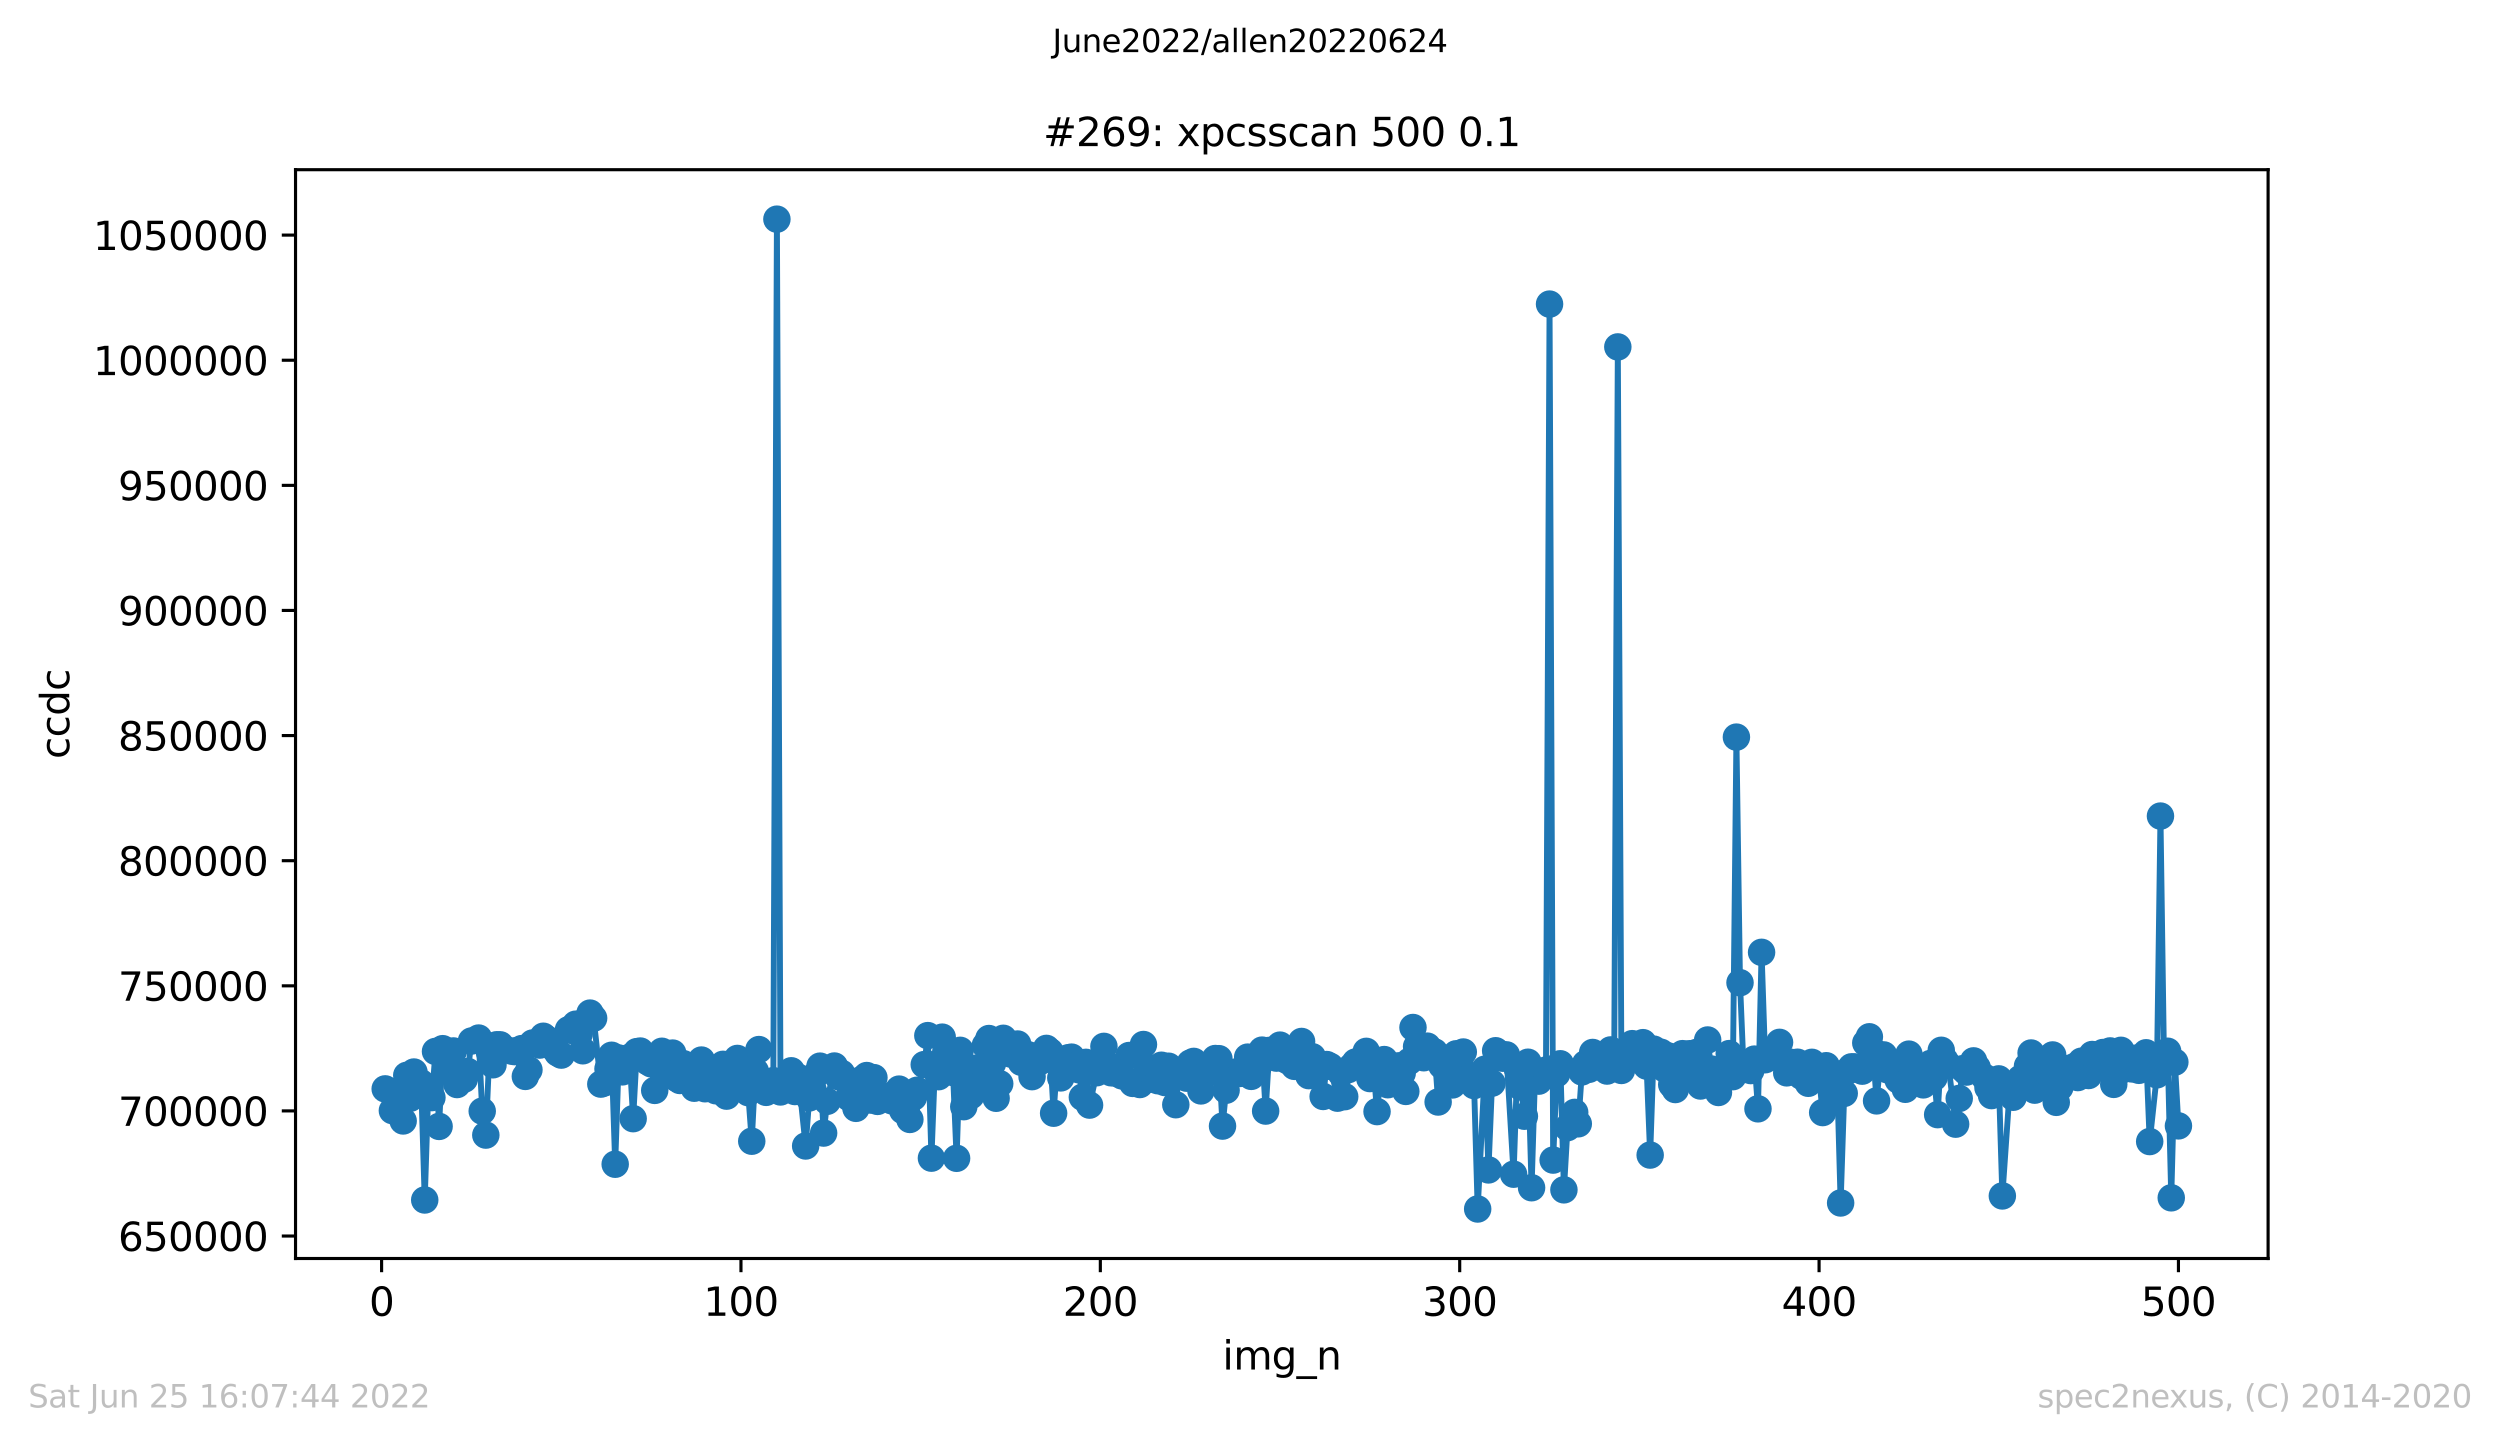<?xml version="1.0" encoding="utf-8" standalone="no"?>
<!DOCTYPE svg PUBLIC "-//W3C//DTD SVG 1.1//EN"
  "http://www.w3.org/Graphics/SVG/1.1/DTD/svg11.dtd">
<svg xmlns:xlink="http://www.w3.org/1999/xlink" width="636.48pt" height="367.2pt" viewBox="0 0 636.48 367.2" xmlns="http://www.w3.org/2000/svg" version="1.1">
 <defs>
  <style type="text/css">*{stroke-linejoin: round; stroke-linecap: butt}</style>
 </defs>
 <g id="figure_1">
  <g id="patch_1">
   <path d="M 0 367.2 
L 636.48 367.2 
L 636.48 0 
L 0 0 
z
" style="fill: #ffffff"/>
  </g>
  <g id="axes_1">
   <g id="patch_2">
    <path d="M 75.24 320.4 
L 577.44 320.4 
L 577.44 43.2 
L 75.24 43.2 
z
" style="fill: #ffffff"/>
   </g>
   <g id="matplotlib.axis_1">
    <g id="xtick_1">
     <g id="line2d_1">
      <defs>
       <path id="m2c5014b537" d="M 0 0 
L 0 3.5 
" style="stroke: #000000; stroke-width: 0.8"/>
      </defs>
      <g>
       <use xlink:href="#m2c5014b537" x="97.152" y="320.4" style="stroke: #000000; stroke-width: 0.8"/>
      </g>
     </g>
     <g id="text_1">
      <!-- 0 -->
      <g transform="translate(93.971 334.998)scale(0.1 -0.1)">
       <defs>
        <path id="DejaVuSans-30" d="M 2034 4250 
Q 1547 4250 1301 3770 
Q 1056 3291 1056 2328 
Q 1056 1369 1301 889 
Q 1547 409 2034 409 
Q 2525 409 2770 889 
Q 3016 1369 3016 2328 
Q 3016 3291 2770 3770 
Q 2525 4250 2034 4250 
z
M 2034 4750 
Q 2819 4750 3233 4129 
Q 3647 3509 3647 2328 
Q 3647 1150 3233 529 
Q 2819 -91 2034 -91 
Q 1250 -91 836 529 
Q 422 1150 422 2328 
Q 422 3509 836 4129 
Q 1250 4750 2034 4750 
z
" transform="scale(0.016)"/>
       </defs>
       <use xlink:href="#DejaVuSans-30"/>
      </g>
     </g>
    </g>
    <g id="xtick_2">
     <g id="line2d_2">
      <g>
       <use xlink:href="#m2c5014b537" x="188.644" y="320.4" style="stroke: #000000; stroke-width: 0.8"/>
      </g>
     </g>
     <g id="text_2">
      <!-- 100 -->
      <g transform="translate(179.101 334.998)scale(0.1 -0.1)">
       <defs>
        <path id="DejaVuSans-31" d="M 794 531 
L 1825 531 
L 1825 4091 
L 703 3866 
L 703 4441 
L 1819 4666 
L 2450 4666 
L 2450 531 
L 3481 531 
L 3481 0 
L 794 0 
L 794 531 
z
" transform="scale(0.016)"/>
       </defs>
       <use xlink:href="#DejaVuSans-31"/>
       <use xlink:href="#DejaVuSans-30" x="63.623"/>
       <use xlink:href="#DejaVuSans-30" x="127.246"/>
      </g>
     </g>
    </g>
    <g id="xtick_3">
     <g id="line2d_3">
      <g>
       <use xlink:href="#m2c5014b537" x="280.137" y="320.4" style="stroke: #000000; stroke-width: 0.8"/>
      </g>
     </g>
     <g id="text_3">
      <!-- 200 -->
      <g transform="translate(270.593 334.998)scale(0.1 -0.1)">
       <defs>
        <path id="DejaVuSans-32" d="M 1228 531 
L 3431 531 
L 3431 0 
L 469 0 
L 469 531 
Q 828 903 1448 1529 
Q 2069 2156 2228 2338 
Q 2531 2678 2651 2914 
Q 2772 3150 2772 3378 
Q 2772 3750 2511 3984 
Q 2250 4219 1831 4219 
Q 1534 4219 1204 4116 
Q 875 4013 500 3803 
L 500 4441 
Q 881 4594 1212 4672 
Q 1544 4750 1819 4750 
Q 2544 4750 2975 4387 
Q 3406 4025 3406 3419 
Q 3406 3131 3298 2873 
Q 3191 2616 2906 2266 
Q 2828 2175 2409 1742 
Q 1991 1309 1228 531 
z
" transform="scale(0.016)"/>
       </defs>
       <use xlink:href="#DejaVuSans-32"/>
       <use xlink:href="#DejaVuSans-30" x="63.623"/>
       <use xlink:href="#DejaVuSans-30" x="127.246"/>
      </g>
     </g>
    </g>
    <g id="xtick_4">
     <g id="line2d_4">
      <g>
       <use xlink:href="#m2c5014b537" x="371.629" y="320.4" style="stroke: #000000; stroke-width: 0.8"/>
      </g>
     </g>
     <g id="text_4">
      <!-- 300 -->
      <g transform="translate(362.085 334.998)scale(0.1 -0.1)">
       <defs>
        <path id="DejaVuSans-33" d="M 2597 2516 
Q 3050 2419 3304 2112 
Q 3559 1806 3559 1356 
Q 3559 666 3084 287 
Q 2609 -91 1734 -91 
Q 1441 -91 1130 -33 
Q 819 25 488 141 
L 488 750 
Q 750 597 1062 519 
Q 1375 441 1716 441 
Q 2309 441 2620 675 
Q 2931 909 2931 1356 
Q 2931 1769 2642 2001 
Q 2353 2234 1838 2234 
L 1294 2234 
L 1294 2753 
L 1863 2753 
Q 2328 2753 2575 2939 
Q 2822 3125 2822 3475 
Q 2822 3834 2567 4026 
Q 2313 4219 1838 4219 
Q 1578 4219 1281 4162 
Q 984 4106 628 3988 
L 628 4550 
Q 988 4650 1302 4700 
Q 1616 4750 1894 4750 
Q 2613 4750 3031 4423 
Q 3450 4097 3450 3541 
Q 3450 3153 3228 2886 
Q 3006 2619 2597 2516 
z
" transform="scale(0.016)"/>
       </defs>
       <use xlink:href="#DejaVuSans-33"/>
       <use xlink:href="#DejaVuSans-30" x="63.623"/>
       <use xlink:href="#DejaVuSans-30" x="127.246"/>
      </g>
     </g>
    </g>
    <g id="xtick_5">
     <g id="line2d_5">
      <g>
       <use xlink:href="#m2c5014b537" x="463.121" y="320.4" style="stroke: #000000; stroke-width: 0.8"/>
      </g>
     </g>
     <g id="text_5">
      <!-- 400 -->
      <g transform="translate(453.577 334.998)scale(0.1 -0.1)">
       <defs>
        <path id="DejaVuSans-34" d="M 2419 4116 
L 825 1625 
L 2419 1625 
L 2419 4116 
z
M 2253 4666 
L 3047 4666 
L 3047 1625 
L 3713 1625 
L 3713 1100 
L 3047 1100 
L 3047 0 
L 2419 0 
L 2419 1100 
L 313 1100 
L 313 1709 
L 2253 4666 
z
" transform="scale(0.016)"/>
       </defs>
       <use xlink:href="#DejaVuSans-34"/>
       <use xlink:href="#DejaVuSans-30" x="63.623"/>
       <use xlink:href="#DejaVuSans-30" x="127.246"/>
      </g>
     </g>
    </g>
    <g id="xtick_6">
     <g id="line2d_6">
      <g>
       <use xlink:href="#m2c5014b537" x="554.613" y="320.4" style="stroke: #000000; stroke-width: 0.8"/>
      </g>
     </g>
     <g id="text_6">
      <!-- 500 -->
      <g transform="translate(545.069 334.998)scale(0.1 -0.1)">
       <defs>
        <path id="DejaVuSans-35" d="M 691 4666 
L 3169 4666 
L 3169 4134 
L 1269 4134 
L 1269 2991 
Q 1406 3038 1543 3061 
Q 1681 3084 1819 3084 
Q 2600 3084 3056 2656 
Q 3513 2228 3513 1497 
Q 3513 744 3044 326 
Q 2575 -91 1722 -91 
Q 1428 -91 1123 -41 
Q 819 9 494 109 
L 494 744 
Q 775 591 1075 516 
Q 1375 441 1709 441 
Q 2250 441 2565 725 
Q 2881 1009 2881 1497 
Q 2881 1984 2565 2268 
Q 2250 2553 1709 2553 
Q 1456 2553 1204 2497 
Q 953 2441 691 2322 
L 691 4666 
z
" transform="scale(0.016)"/>
       </defs>
       <use xlink:href="#DejaVuSans-35"/>
       <use xlink:href="#DejaVuSans-30" x="63.623"/>
       <use xlink:href="#DejaVuSans-30" x="127.246"/>
      </g>
     </g>
    </g>
    <g id="text_7">
     <!-- img_n -->
     <g transform="translate(311.238 348.677)scale(0.1 -0.1)">
      <defs>
       <path id="DejaVuSans-69" d="M 603 3500 
L 1178 3500 
L 1178 0 
L 603 0 
L 603 3500 
z
M 603 4863 
L 1178 4863 
L 1178 4134 
L 603 4134 
L 603 4863 
z
" transform="scale(0.016)"/>
       <path id="DejaVuSans-6d" d="M 3328 2828 
Q 3544 3216 3844 3400 
Q 4144 3584 4550 3584 
Q 5097 3584 5394 3201 
Q 5691 2819 5691 2113 
L 5691 0 
L 5113 0 
L 5113 2094 
Q 5113 2597 4934 2840 
Q 4756 3084 4391 3084 
Q 3944 3084 3684 2787 
Q 3425 2491 3425 1978 
L 3425 0 
L 2847 0 
L 2847 2094 
Q 2847 2600 2669 2842 
Q 2491 3084 2119 3084 
Q 1678 3084 1418 2786 
Q 1159 2488 1159 1978 
L 1159 0 
L 581 0 
L 581 3500 
L 1159 3500 
L 1159 2956 
Q 1356 3278 1631 3431 
Q 1906 3584 2284 3584 
Q 2666 3584 2933 3390 
Q 3200 3197 3328 2828 
z
" transform="scale(0.016)"/>
       <path id="DejaVuSans-67" d="M 2906 1791 
Q 2906 2416 2648 2759 
Q 2391 3103 1925 3103 
Q 1463 3103 1205 2759 
Q 947 2416 947 1791 
Q 947 1169 1205 825 
Q 1463 481 1925 481 
Q 2391 481 2648 825 
Q 2906 1169 2906 1791 
z
M 3481 434 
Q 3481 -459 3084 -895 
Q 2688 -1331 1869 -1331 
Q 1566 -1331 1297 -1286 
Q 1028 -1241 775 -1147 
L 775 -588 
Q 1028 -725 1275 -790 
Q 1522 -856 1778 -856 
Q 2344 -856 2625 -561 
Q 2906 -266 2906 331 
L 2906 616 
Q 2728 306 2450 153 
Q 2172 0 1784 0 
Q 1141 0 747 490 
Q 353 981 353 1791 
Q 353 2603 747 3093 
Q 1141 3584 1784 3584 
Q 2172 3584 2450 3431 
Q 2728 3278 2906 2969 
L 2906 3500 
L 3481 3500 
L 3481 434 
z
" transform="scale(0.016)"/>
       <path id="DejaVuSans-5f" d="M 3263 -1063 
L 3263 -1509 
L -63 -1509 
L -63 -1063 
L 3263 -1063 
z
" transform="scale(0.016)"/>
       <path id="DejaVuSans-6e" d="M 3513 2113 
L 3513 0 
L 2938 0 
L 2938 2094 
Q 2938 2591 2744 2837 
Q 2550 3084 2163 3084 
Q 1697 3084 1428 2787 
Q 1159 2491 1159 1978 
L 1159 0 
L 581 0 
L 581 3500 
L 1159 3500 
L 1159 2956 
Q 1366 3272 1645 3428 
Q 1925 3584 2291 3584 
Q 2894 3584 3203 3211 
Q 3513 2838 3513 2113 
z
" transform="scale(0.016)"/>
      </defs>
      <use xlink:href="#DejaVuSans-69"/>
      <use xlink:href="#DejaVuSans-6d" x="27.783"/>
      <use xlink:href="#DejaVuSans-67" x="125.195"/>
      <use xlink:href="#DejaVuSans-5f" x="188.672"/>
      <use xlink:href="#DejaVuSans-6e" x="238.672"/>
     </g>
    </g>
   </g>
   <g id="matplotlib.axis_2">
    <g id="ytick_1">
     <g id="line2d_7">
      <defs>
       <path id="maab5f7c6e9" d="M 0 0 
L -3.5 0 
" style="stroke: #000000; stroke-width: 0.8"/>
      </defs>
      <g>
       <use xlink:href="#maab5f7c6e9" x="75.24" y="314.687" style="stroke: #000000; stroke-width: 0.8"/>
      </g>
     </g>
     <g id="text_8">
      <!-- 650000 -->
      <g transform="translate(30.065 318.486)scale(0.1 -0.1)">
       <defs>
        <path id="DejaVuSans-36" d="M 2113 2584 
Q 1688 2584 1439 2293 
Q 1191 2003 1191 1497 
Q 1191 994 1439 701 
Q 1688 409 2113 409 
Q 2538 409 2786 701 
Q 3034 994 3034 1497 
Q 3034 2003 2786 2293 
Q 2538 2584 2113 2584 
z
M 3366 4563 
L 3366 3988 
Q 3128 4100 2886 4159 
Q 2644 4219 2406 4219 
Q 1781 4219 1451 3797 
Q 1122 3375 1075 2522 
Q 1259 2794 1537 2939 
Q 1816 3084 2150 3084 
Q 2853 3084 3261 2657 
Q 3669 2231 3669 1497 
Q 3669 778 3244 343 
Q 2819 -91 2113 -91 
Q 1303 -91 875 529 
Q 447 1150 447 2328 
Q 447 3434 972 4092 
Q 1497 4750 2381 4750 
Q 2619 4750 2861 4703 
Q 3103 4656 3366 4563 
z
" transform="scale(0.016)"/>
       </defs>
       <use xlink:href="#DejaVuSans-36"/>
       <use xlink:href="#DejaVuSans-35" x="63.623"/>
       <use xlink:href="#DejaVuSans-30" x="127.246"/>
       <use xlink:href="#DejaVuSans-30" x="190.869"/>
       <use xlink:href="#DejaVuSans-30" x="254.492"/>
       <use xlink:href="#DejaVuSans-30" x="318.115"/>
      </g>
     </g>
    </g>
    <g id="ytick_2">
     <g id="line2d_8">
      <g>
       <use xlink:href="#maab5f7c6e9" x="75.24" y="282.833" style="stroke: #000000; stroke-width: 0.8"/>
      </g>
     </g>
     <g id="text_9">
      <!-- 700000 -->
      <g transform="translate(30.065 286.632)scale(0.1 -0.1)">
       <defs>
        <path id="DejaVuSans-37" d="M 525 4666 
L 3525 4666 
L 3525 4397 
L 1831 0 
L 1172 0 
L 2766 4134 
L 525 4134 
L 525 4666 
z
" transform="scale(0.016)"/>
       </defs>
       <use xlink:href="#DejaVuSans-37"/>
       <use xlink:href="#DejaVuSans-30" x="63.623"/>
       <use xlink:href="#DejaVuSans-30" x="127.246"/>
       <use xlink:href="#DejaVuSans-30" x="190.869"/>
       <use xlink:href="#DejaVuSans-30" x="254.492"/>
       <use xlink:href="#DejaVuSans-30" x="318.115"/>
      </g>
     </g>
    </g>
    <g id="ytick_3">
     <g id="line2d_9">
      <g>
       <use xlink:href="#maab5f7c6e9" x="75.24" y="250.979" style="stroke: #000000; stroke-width: 0.8"/>
      </g>
     </g>
     <g id="text_10">
      <!-- 750000 -->
      <g transform="translate(30.065 254.779)scale(0.1 -0.1)">
       <use xlink:href="#DejaVuSans-37"/>
       <use xlink:href="#DejaVuSans-35" x="63.623"/>
       <use xlink:href="#DejaVuSans-30" x="127.246"/>
       <use xlink:href="#DejaVuSans-30" x="190.869"/>
       <use xlink:href="#DejaVuSans-30" x="254.492"/>
       <use xlink:href="#DejaVuSans-30" x="318.115"/>
      </g>
     </g>
    </g>
    <g id="ytick_4">
     <g id="line2d_10">
      <g>
       <use xlink:href="#maab5f7c6e9" x="75.24" y="219.126" style="stroke: #000000; stroke-width: 0.8"/>
      </g>
     </g>
     <g id="text_11">
      <!-- 800000 -->
      <g transform="translate(30.065 222.925)scale(0.1 -0.1)">
       <defs>
        <path id="DejaVuSans-38" d="M 2034 2216 
Q 1584 2216 1326 1975 
Q 1069 1734 1069 1313 
Q 1069 891 1326 650 
Q 1584 409 2034 409 
Q 2484 409 2743 651 
Q 3003 894 3003 1313 
Q 3003 1734 2745 1975 
Q 2488 2216 2034 2216 
z
M 1403 2484 
Q 997 2584 770 2862 
Q 544 3141 544 3541 
Q 544 4100 942 4425 
Q 1341 4750 2034 4750 
Q 2731 4750 3128 4425 
Q 3525 4100 3525 3541 
Q 3525 3141 3298 2862 
Q 3072 2584 2669 2484 
Q 3125 2378 3379 2068 
Q 3634 1759 3634 1313 
Q 3634 634 3220 271 
Q 2806 -91 2034 -91 
Q 1263 -91 848 271 
Q 434 634 434 1313 
Q 434 1759 690 2068 
Q 947 2378 1403 2484 
z
M 1172 3481 
Q 1172 3119 1398 2916 
Q 1625 2713 2034 2713 
Q 2441 2713 2670 2916 
Q 2900 3119 2900 3481 
Q 2900 3844 2670 4047 
Q 2441 4250 2034 4250 
Q 1625 4250 1398 4047 
Q 1172 3844 1172 3481 
z
" transform="scale(0.016)"/>
       </defs>
       <use xlink:href="#DejaVuSans-38"/>
       <use xlink:href="#DejaVuSans-30" x="63.623"/>
       <use xlink:href="#DejaVuSans-30" x="127.246"/>
       <use xlink:href="#DejaVuSans-30" x="190.869"/>
       <use xlink:href="#DejaVuSans-30" x="254.492"/>
       <use xlink:href="#DejaVuSans-30" x="318.115"/>
      </g>
     </g>
    </g>
    <g id="ytick_5">
     <g id="line2d_11">
      <g>
       <use xlink:href="#maab5f7c6e9" x="75.24" y="187.272" style="stroke: #000000; stroke-width: 0.8"/>
      </g>
     </g>
     <g id="text_12">
      <!-- 850000 -->
      <g transform="translate(30.065 191.071)scale(0.1 -0.1)">
       <use xlink:href="#DejaVuSans-38"/>
       <use xlink:href="#DejaVuSans-35" x="63.623"/>
       <use xlink:href="#DejaVuSans-30" x="127.246"/>
       <use xlink:href="#DejaVuSans-30" x="190.869"/>
       <use xlink:href="#DejaVuSans-30" x="254.492"/>
       <use xlink:href="#DejaVuSans-30" x="318.115"/>
      </g>
     </g>
    </g>
    <g id="ytick_6">
     <g id="line2d_12">
      <g>
       <use xlink:href="#maab5f7c6e9" x="75.24" y="155.418" style="stroke: #000000; stroke-width: 0.8"/>
      </g>
     </g>
     <g id="text_13">
      <!-- 900000 -->
      <g transform="translate(30.065 159.217)scale(0.1 -0.1)">
       <defs>
        <path id="DejaVuSans-39" d="M 703 97 
L 703 672 
Q 941 559 1184 500 
Q 1428 441 1663 441 
Q 2288 441 2617 861 
Q 2947 1281 2994 2138 
Q 2813 1869 2534 1725 
Q 2256 1581 1919 1581 
Q 1219 1581 811 2004 
Q 403 2428 403 3163 
Q 403 3881 828 4315 
Q 1253 4750 1959 4750 
Q 2769 4750 3195 4129 
Q 3622 3509 3622 2328 
Q 3622 1225 3098 567 
Q 2575 -91 1691 -91 
Q 1453 -91 1209 -44 
Q 966 3 703 97 
z
M 1959 2075 
Q 2384 2075 2632 2365 
Q 2881 2656 2881 3163 
Q 2881 3666 2632 3958 
Q 2384 4250 1959 4250 
Q 1534 4250 1286 3958 
Q 1038 3666 1038 3163 
Q 1038 2656 1286 2365 
Q 1534 2075 1959 2075 
z
" transform="scale(0.016)"/>
       </defs>
       <use xlink:href="#DejaVuSans-39"/>
       <use xlink:href="#DejaVuSans-30" x="63.623"/>
       <use xlink:href="#DejaVuSans-30" x="127.246"/>
       <use xlink:href="#DejaVuSans-30" x="190.869"/>
       <use xlink:href="#DejaVuSans-30" x="254.492"/>
       <use xlink:href="#DejaVuSans-30" x="318.115"/>
      </g>
     </g>
    </g>
    <g id="ytick_7">
     <g id="line2d_13">
      <g>
       <use xlink:href="#maab5f7c6e9" x="75.24" y="123.564" style="stroke: #000000; stroke-width: 0.8"/>
      </g>
     </g>
     <g id="text_14">
      <!-- 950000 -->
      <g transform="translate(30.065 127.364)scale(0.1 -0.1)">
       <use xlink:href="#DejaVuSans-39"/>
       <use xlink:href="#DejaVuSans-35" x="63.623"/>
       <use xlink:href="#DejaVuSans-30" x="127.246"/>
       <use xlink:href="#DejaVuSans-30" x="190.869"/>
       <use xlink:href="#DejaVuSans-30" x="254.492"/>
       <use xlink:href="#DejaVuSans-30" x="318.115"/>
      </g>
     </g>
    </g>
    <g id="ytick_8">
     <g id="line2d_14">
      <g>
       <use xlink:href="#maab5f7c6e9" x="75.24" y="91.711" style="stroke: #000000; stroke-width: 0.8"/>
      </g>
     </g>
     <g id="text_15">
      <!-- 1000000 -->
      <g transform="translate(23.703 95.51)scale(0.1 -0.1)">
       <use xlink:href="#DejaVuSans-31"/>
       <use xlink:href="#DejaVuSans-30" x="63.623"/>
       <use xlink:href="#DejaVuSans-30" x="127.246"/>
       <use xlink:href="#DejaVuSans-30" x="190.869"/>
       <use xlink:href="#DejaVuSans-30" x="254.492"/>
       <use xlink:href="#DejaVuSans-30" x="318.115"/>
       <use xlink:href="#DejaVuSans-30" x="381.738"/>
      </g>
     </g>
    </g>
    <g id="ytick_9">
     <g id="line2d_15">
      <g>
       <use xlink:href="#maab5f7c6e9" x="75.24" y="59.857" style="stroke: #000000; stroke-width: 0.8"/>
      </g>
     </g>
     <g id="text_16">
      <!-- 1050000 -->
      <g transform="translate(23.703 63.656)scale(0.1 -0.1)">
       <use xlink:href="#DejaVuSans-31"/>
       <use xlink:href="#DejaVuSans-30" x="63.623"/>
       <use xlink:href="#DejaVuSans-35" x="127.246"/>
       <use xlink:href="#DejaVuSans-30" x="190.869"/>
       <use xlink:href="#DejaVuSans-30" x="254.492"/>
       <use xlink:href="#DejaVuSans-30" x="318.115"/>
       <use xlink:href="#DejaVuSans-30" x="381.738"/>
      </g>
     </g>
    </g>
    <g id="text_17">
     <!-- ccdc -->
     <g transform="translate(17.623 193.222)rotate(-90)scale(0.1 -0.1)">
      <defs>
       <path id="DejaVuSans-63" d="M 3122 3366 
L 3122 2828 
Q 2878 2963 2633 3030 
Q 2388 3097 2138 3097 
Q 1578 3097 1268 2742 
Q 959 2388 959 1747 
Q 959 1106 1268 751 
Q 1578 397 2138 397 
Q 2388 397 2633 464 
Q 2878 531 3122 666 
L 3122 134 
Q 2881 22 2623 -34 
Q 2366 -91 2075 -91 
Q 1284 -91 818 406 
Q 353 903 353 1747 
Q 353 2603 823 3093 
Q 1294 3584 2113 3584 
Q 2378 3584 2631 3529 
Q 2884 3475 3122 3366 
z
" transform="scale(0.016)"/>
       <path id="DejaVuSans-64" d="M 2906 2969 
L 2906 4863 
L 3481 4863 
L 3481 0 
L 2906 0 
L 2906 525 
Q 2725 213 2448 61 
Q 2172 -91 1784 -91 
Q 1150 -91 751 415 
Q 353 922 353 1747 
Q 353 2572 751 3078 
Q 1150 3584 1784 3584 
Q 2172 3584 2448 3432 
Q 2725 3281 2906 2969 
z
M 947 1747 
Q 947 1113 1208 752 
Q 1469 391 1925 391 
Q 2381 391 2643 752 
Q 2906 1113 2906 1747 
Q 2906 2381 2643 2742 
Q 2381 3103 1925 3103 
Q 1469 3103 1208 2742 
Q 947 2381 947 1747 
z
" transform="scale(0.016)"/>
      </defs>
      <use xlink:href="#DejaVuSans-63"/>
      <use xlink:href="#DejaVuSans-63" x="54.98"/>
      <use xlink:href="#DejaVuSans-64" x="109.961"/>
      <use xlink:href="#DejaVuSans-63" x="173.438"/>
     </g>
    </g>
   </g>
   <g id="line2d_16">
    <path d="M 98.067 277.221 
L 99.897 282.756 
L 100.812 279.186 
L 101.727 277.547 
L 102.642 285.385 
L 103.557 273.774 
L 104.472 279.596 
L 105.387 272.93 
L 107.216 275.679 
L 108.131 305.505 
L 109.046 277.358 
L 109.961 279.435 
L 110.876 267.686 
L 111.791 286.775 
L 112.706 266.986 
L 114.536 272.879 
L 115.451 267.566 
L 116.366 276.113 
L 117.281 274.468 
L 118.196 274.741 
L 119.11 272.789 
L 120.025 265.033 
L 121.855 264.28 
L 122.77 282.888 
L 123.685 288.985 
L 124.6 267.816 
L 125.515 271.083 
L 126.43 265.997 
L 127.345 266.003 
L 128.26 267.025 
L 131.004 267.732 
L 131.919 267.445 
L 132.834 266.967 
L 133.749 274.044 
L 134.664 272.373 
L 135.579 265.546 
L 137.409 266.068 
L 138.324 263.82 
L 139.239 264.545 
L 140.154 265.568 
L 141.983 268.096 
L 142.898 268.621 
L 144.728 262.165 
L 145.643 262.308 
L 146.558 260.753 
L 147.473 263.223 
L 148.388 267.521 
L 149.303 259.736 
L 150.218 257.927 
L 151.133 259.225 
L 152.963 276.006 
L 153.877 275.681 
L 155.707 268.662 
L 156.622 296.405 
L 157.537 269.367 
L 158.452 272.884 
L 160.282 269.181 
L 161.197 284.802 
L 162.112 267.737 
L 163.027 267.591 
L 164.856 270.299 
L 165.771 270.841 
L 166.686 277.604 
L 168.516 267.645 
L 169.431 271.327 
L 170.346 273.073 
L 171.261 268.107 
L 172.176 274.495 
L 173.091 275.079 
L 174.006 270.812 
L 175.836 274.204 
L 176.75 277.052 
L 177.665 272.36 
L 178.58 269.883 
L 179.495 277.186 
L 180.41 273.929 
L 182.24 277.694 
L 183.155 273.65 
L 184.07 270.973 
L 184.985 279.069 
L 185.9 276.873 
L 186.815 277.191 
L 187.73 269.471 
L 188.644 272.877 
L 190.474 278.18 
L 191.389 290.546 
L 192.304 272.716 
L 193.219 267.213 
L 194.134 275.22 
L 195.049 278.105 
L 196.879 275.136 
L 197.794 55.8 
L 198.709 278.002 
L 199.623 275.535 
L 200.538 276.006 
L 201.453 272.614 
L 202.368 277.893 
L 203.283 274.287 
L 205.113 291.758 
L 206.028 279.521 
L 206.943 277.301 
L 207.858 273.491 
L 208.773 271.433 
L 209.688 288.468 
L 210.603 280.382 
L 212.432 271.403 
L 213.347 274.074 
L 214.262 273.257 
L 215.177 274.932 
L 216.092 279.409 
L 217.007 275.287 
L 217.922 282.174 
L 219.752 274.622 
L 220.667 273.826 
L 221.582 280.062 
L 222.496 274.361 
L 223.411 280.406 
L 224.326 278.93 
L 225.241 279.14 
L 227.071 280.273 
L 227.986 278.372 
L 228.901 277.28 
L 229.816 282.709 
L 230.731 282.704 
L 231.646 284.998 
L 232.561 279.347 
L 233.476 277.57 
L 235.305 271.041 
L 236.22 263.66 
L 237.135 294.859 
L 238.05 270.948 
L 238.965 274.113 
L 239.88 264.052 
L 240.795 267.813 
L 242.625 273.053 
L 243.54 294.894 
L 244.455 267.406 
L 245.37 281.75 
L 246.284 274.029 
L 247.199 278.948 
L 248.114 271.977 
L 249.944 275.98 
L 250.859 266.151 
L 251.774 264.404 
L 252.689 270.726 
L 253.604 279.611 
L 254.519 275.907 
L 255.434 264.344 
L 257.263 268.328 
L 258.178 267.262 
L 259.093 265.802 
L 260.008 270.45 
L 260.923 268.511 
L 261.838 268.56 
L 262.753 274.104 
L 264.583 270.342 
L 265.498 269.898 
L 266.413 266.913 
L 267.328 267.712 
L 268.243 283.417 
L 269.157 269.991 
L 270.072 274.422 
L 271.902 269.319 
L 272.817 269.14 
L 273.732 270.362 
L 274.647 272.35 
L 275.562 279.334 
L 276.477 270.466 
L 277.392 281.351 
L 279.222 273.108 
L 281.051 266.398 
L 281.966 271.086 
L 282.881 273.12 
L 283.796 273.13 
L 284.711 273.313 
L 285.626 273.91 
L 287.456 268.727 
L 288.371 275.823 
L 289.286 275.49 
L 290.201 276.109 
L 291.116 265.926 
L 292.03 271.687 
L 292.945 274.741 
L 294.775 275.142 
L 295.69 271.202 
L 296.605 275.611 
L 297.52 271.454 
L 298.435 273.157 
L 299.35 281.253 
L 300.265 272.563 
L 302.095 274.493 
L 303.01 270.651 
L 303.924 270.222 
L 304.839 275.184 
L 305.754 277.738 
L 306.669 273.81 
L 307.584 273.021 
L 309.414 269.494 
L 310.329 269.532 
L 311.244 286.696 
L 312.159 277.561 
L 313.074 273.832 
L 314.903 272.865 
L 315.818 273.281 
L 317.648 269.136 
L 318.563 274.034 
L 319.478 271.532 
L 320.393 271.4 
L 321.308 267.353 
L 322.223 282.871 
L 323.138 267.43 
L 324.968 269.386 
L 325.883 266.082 
L 326.797 268.306 
L 327.712 269.999 
L 328.627 269.823 
L 329.542 271.486 
L 330.457 270.238 
L 331.372 265.149 
L 333.202 273.847 
L 334.117 269.033 
L 335.032 272.428 
L 335.947 271.176 
L 336.862 279.149 
L 337.777 271.028 
L 338.691 271.502 
L 340.521 279.588 
L 341.436 273.287 
L 342.351 279.202 
L 343.266 272.316 
L 344.181 271.481 
L 345.096 270.387 
L 346.011 270.33 
L 347.841 267.666 
L 348.756 274.592 
L 349.67 271.942 
L 350.585 283.001 
L 351.5 274.04 
L 352.415 269.758 
L 353.33 276.16 
L 355.16 272.712 
L 356.075 271.355 
L 356.99 273.213 
L 357.905 277.866 
L 358.82 270.204 
L 359.735 261.595 
L 360.65 266.458 
L 362.479 269.293 
L 363.394 266.342 
L 364.309 267.673 
L 365.224 267.795 
L 366.139 280.564 
L 367.054 271.261 
L 367.969 269.526 
L 369.799 276.213 
L 370.714 268.294 
L 371.629 270.311 
L 372.543 267.836 
L 373.458 274.316 
L 374.373 274.254 
L 375.288 276.378 
L 376.203 307.8 
L 378.033 272.214 
L 378.948 297.851 
L 379.863 275.763 
L 380.778 267.509 
L 381.693 268.192 
L 382.608 269.412 
L 383.523 268.561 
L 385.352 298.944 
L 386.267 271.992 
L 387.182 276.751 
L 388.097 284.182 
L 389.012 270.435 
L 389.927 302.386 
L 390.842 272.71 
L 391.757 275.252 
L 393.587 272.432 
L 394.502 77.42 
L 395.417 295.348 
L 396.331 273.372 
L 397.246 270.827 
L 398.161 302.922 
L 399.076 287.09 
L 400.906 283.204 
L 401.821 286.107 
L 402.736 272.901 
L 403.651 270.82 
L 404.566 272.232 
L 405.481 267.952 
L 406.396 270.874 
L 408.225 268.779 
L 409.14 272.681 
L 410.055 267.306 
L 410.97 268.376 
L 411.885 88.323 
L 412.8 272.528 
L 413.715 267.683 
L 415.545 265.707 
L 416.46 269.098 
L 417.375 269.517 
L 418.29 265.454 
L 419.204 271.421 
L 420.119 294.072 
L 421.034 267.104 
L 422.864 267.896 
L 423.779 272.12 
L 424.694 268.822 
L 425.609 276.121 
L 426.524 277.384 
L 427.439 273.104 
L 428.354 268.253 
L 430.184 268.271 
L 431.098 274.691 
L 432.013 267.916 
L 432.928 276.489 
L 433.843 272.699 
L 434.758 264.774 
L 435.673 272.163 
L 437.503 278.137 
L 438.418 272.985 
L 439.333 272.07 
L 440.248 268.238 
L 441.163 274.108 
L 442.077 187.665 
L 442.992 250.186 
L 443.907 272.277 
L 445.737 272.558 
L 446.652 269.644 
L 447.567 282.297 
L 448.482 242.455 
L 449.397 269.796 
L 450.312 268.546 
L 452.142 268.042 
L 453.057 265.377 
L 453.971 270.103 
L 454.886 273.139 
L 455.801 270.436 
L 456.716 272.519 
L 457.631 270.434 
L 458.546 273.938 
L 460.376 275.798 
L 461.291 270.459 
L 462.206 271.512 
L 463.121 274.324 
L 464.036 283.25 
L 464.95 271.326 
L 466.78 279.365 
L 467.695 273.524 
L 468.61 306.268 
L 469.525 278.363 
L 470.44 272.664 
L 471.355 271.612 
L 472.27 271.629 
L 474.1 272.71 
L 475.015 265.525 
L 475.93 263.958 
L 476.844 267.494 
L 477.759 280.276 
L 478.674 270.799 
L 479.589 268.575 
L 480.504 272.352 
L 482.334 272.581 
L 483.249 274.951 
L 484.164 275.057 
L 485.079 277.324 
L 485.994 268.372 
L 486.909 273.319 
L 487.824 273.197 
L 489.653 276.2 
L 490.568 272.984 
L 491.483 270.753 
L 492.398 274.321 
L 493.313 283.778 
L 494.228 267.394 
L 495.143 269.933 
L 496.058 271.235 
L 497.888 286.204 
L 498.803 279.653 
L 499.717 272.08 
L 500.632 272.943 
L 501.547 271.993 
L 502.462 270.09 
L 503.377 271.796 
L 505.207 274.213 
L 506.122 276.887 
L 507.037 278.928 
L 508.867 274.673 
L 509.782 304.478 
L 511.611 278.054 
L 512.526 279.353 
L 513.441 276.189 
L 514.356 274.591 
L 515.271 274.955 
L 517.101 268.087 
L 518.016 277.545 
L 519.846 274.31 
L 520.761 272.37 
L 521.676 273.508 
L 522.591 268.584 
L 523.505 280.647 
L 524.42 276.836 
L 526.25 272.059 
L 527.165 272.202 
L 528.08 271.556 
L 528.995 274.339 
L 529.91 270.173 
L 530.825 270.435 
L 531.74 273.815 
L 532.655 268.471 
L 534.484 271.025 
L 535.399 267.964 
L 536.314 271.947 
L 537.229 267.557 
L 538.144 276.074 
L 539.059 273.249 
L 539.974 267.402 
L 541.804 269.934 
L 542.719 272.131 
L 543.634 269.42 
L 544.549 272.495 
L 545.464 272.058 
L 546.378 268.027 
L 547.293 290.631 
L 549.123 273.641 
L 550.038 207.767 
L 550.953 270.873 
L 551.868 267.638 
L 552.783 304.954 
L 553.698 270.405 
L 554.613 286.639 
L 554.613 286.639 
" clip-path="url(#p62f7f4e6a5)" style="fill: none; stroke: #1f77b4; stroke-width: 1.5; stroke-linecap: square"/>
    <defs>
     <path id="meb71e02cb4" d="M 0 3 
C 0.796 3 1.559 2.684 2.121 2.121 
C 2.684 1.559 3 0.796 3 0 
C 3 -0.796 2.684 -1.559 2.121 -2.121 
C 1.559 -2.684 0.796 -3 0 -3 
C -0.796 -3 -1.559 -2.684 -2.121 -2.121 
C -2.684 -1.559 -3 -0.796 -3 0 
C -3 0.796 -2.684 1.559 -2.121 2.121 
C -1.559 2.684 -0.796 3 0 3 
z
" style="stroke: #1f77b4"/>
    </defs>
    <g clip-path="url(#p62f7f4e6a5)">
     <use xlink:href="#meb71e02cb4" x="98.067" y="277.221" style="fill: #1f77b4; stroke: #1f77b4"/>
     <use xlink:href="#meb71e02cb4" x="99.897" y="282.756" style="fill: #1f77b4; stroke: #1f77b4"/>
     <use xlink:href="#meb71e02cb4" x="100.812" y="279.186" style="fill: #1f77b4; stroke: #1f77b4"/>
     <use xlink:href="#meb71e02cb4" x="101.727" y="277.547" style="fill: #1f77b4; stroke: #1f77b4"/>
     <use xlink:href="#meb71e02cb4" x="102.642" y="285.385" style="fill: #1f77b4; stroke: #1f77b4"/>
     <use xlink:href="#meb71e02cb4" x="103.557" y="273.774" style="fill: #1f77b4; stroke: #1f77b4"/>
     <use xlink:href="#meb71e02cb4" x="104.472" y="279.596" style="fill: #1f77b4; stroke: #1f77b4"/>
     <use xlink:href="#meb71e02cb4" x="105.387" y="272.93" style="fill: #1f77b4; stroke: #1f77b4"/>
     <use xlink:href="#meb71e02cb4" x="107.216" y="275.679" style="fill: #1f77b4; stroke: #1f77b4"/>
     <use xlink:href="#meb71e02cb4" x="108.131" y="305.505" style="fill: #1f77b4; stroke: #1f77b4"/>
     <use xlink:href="#meb71e02cb4" x="109.046" y="277.358" style="fill: #1f77b4; stroke: #1f77b4"/>
     <use xlink:href="#meb71e02cb4" x="109.961" y="279.435" style="fill: #1f77b4; stroke: #1f77b4"/>
     <use xlink:href="#meb71e02cb4" x="110.876" y="267.686" style="fill: #1f77b4; stroke: #1f77b4"/>
     <use xlink:href="#meb71e02cb4" x="111.791" y="286.775" style="fill: #1f77b4; stroke: #1f77b4"/>
     <use xlink:href="#meb71e02cb4" x="112.706" y="266.986" style="fill: #1f77b4; stroke: #1f77b4"/>
     <use xlink:href="#meb71e02cb4" x="114.536" y="272.879" style="fill: #1f77b4; stroke: #1f77b4"/>
     <use xlink:href="#meb71e02cb4" x="115.451" y="267.566" style="fill: #1f77b4; stroke: #1f77b4"/>
     <use xlink:href="#meb71e02cb4" x="116.366" y="276.113" style="fill: #1f77b4; stroke: #1f77b4"/>
     <use xlink:href="#meb71e02cb4" x="117.281" y="274.468" style="fill: #1f77b4; stroke: #1f77b4"/>
     <use xlink:href="#meb71e02cb4" x="118.196" y="274.741" style="fill: #1f77b4; stroke: #1f77b4"/>
     <use xlink:href="#meb71e02cb4" x="119.11" y="272.789" style="fill: #1f77b4; stroke: #1f77b4"/>
     <use xlink:href="#meb71e02cb4" x="120.025" y="265.033" style="fill: #1f77b4; stroke: #1f77b4"/>
     <use xlink:href="#meb71e02cb4" x="121.855" y="264.28" style="fill: #1f77b4; stroke: #1f77b4"/>
     <use xlink:href="#meb71e02cb4" x="122.77" y="282.888" style="fill: #1f77b4; stroke: #1f77b4"/>
     <use xlink:href="#meb71e02cb4" x="123.685" y="288.985" style="fill: #1f77b4; stroke: #1f77b4"/>
     <use xlink:href="#meb71e02cb4" x="124.6" y="267.816" style="fill: #1f77b4; stroke: #1f77b4"/>
     <use xlink:href="#meb71e02cb4" x="125.515" y="271.083" style="fill: #1f77b4; stroke: #1f77b4"/>
     <use xlink:href="#meb71e02cb4" x="126.43" y="265.997" style="fill: #1f77b4; stroke: #1f77b4"/>
     <use xlink:href="#meb71e02cb4" x="127.345" y="266.003" style="fill: #1f77b4; stroke: #1f77b4"/>
     <use xlink:href="#meb71e02cb4" x="128.26" y="267.025" style="fill: #1f77b4; stroke: #1f77b4"/>
     <use xlink:href="#meb71e02cb4" x="130.089" y="267.556" style="fill: #1f77b4; stroke: #1f77b4"/>
     <use xlink:href="#meb71e02cb4" x="131.004" y="267.732" style="fill: #1f77b4; stroke: #1f77b4"/>
     <use xlink:href="#meb71e02cb4" x="131.919" y="267.445" style="fill: #1f77b4; stroke: #1f77b4"/>
     <use xlink:href="#meb71e02cb4" x="132.834" y="266.967" style="fill: #1f77b4; stroke: #1f77b4"/>
     <use xlink:href="#meb71e02cb4" x="133.749" y="274.044" style="fill: #1f77b4; stroke: #1f77b4"/>
     <use xlink:href="#meb71e02cb4" x="134.664" y="272.373" style="fill: #1f77b4; stroke: #1f77b4"/>
     <use xlink:href="#meb71e02cb4" x="135.579" y="265.546" style="fill: #1f77b4; stroke: #1f77b4"/>
     <use xlink:href="#meb71e02cb4" x="137.409" y="266.068" style="fill: #1f77b4; stroke: #1f77b4"/>
     <use xlink:href="#meb71e02cb4" x="138.324" y="263.82" style="fill: #1f77b4; stroke: #1f77b4"/>
     <use xlink:href="#meb71e02cb4" x="139.239" y="264.545" style="fill: #1f77b4; stroke: #1f77b4"/>
     <use xlink:href="#meb71e02cb4" x="140.154" y="265.568" style="fill: #1f77b4; stroke: #1f77b4"/>
     <use xlink:href="#meb71e02cb4" x="141.069" y="266.907" style="fill: #1f77b4; stroke: #1f77b4"/>
     <use xlink:href="#meb71e02cb4" x="141.983" y="268.096" style="fill: #1f77b4; stroke: #1f77b4"/>
     <use xlink:href="#meb71e02cb4" x="142.898" y="268.621" style="fill: #1f77b4; stroke: #1f77b4"/>
     <use xlink:href="#meb71e02cb4" x="144.728" y="262.165" style="fill: #1f77b4; stroke: #1f77b4"/>
     <use xlink:href="#meb71e02cb4" x="145.643" y="262.308" style="fill: #1f77b4; stroke: #1f77b4"/>
     <use xlink:href="#meb71e02cb4" x="146.558" y="260.753" style="fill: #1f77b4; stroke: #1f77b4"/>
     <use xlink:href="#meb71e02cb4" x="147.473" y="263.223" style="fill: #1f77b4; stroke: #1f77b4"/>
     <use xlink:href="#meb71e02cb4" x="148.388" y="267.521" style="fill: #1f77b4; stroke: #1f77b4"/>
     <use xlink:href="#meb71e02cb4" x="149.303" y="259.736" style="fill: #1f77b4; stroke: #1f77b4"/>
     <use xlink:href="#meb71e02cb4" x="150.218" y="257.927" style="fill: #1f77b4; stroke: #1f77b4"/>
     <use xlink:href="#meb71e02cb4" x="151.133" y="259.225" style="fill: #1f77b4; stroke: #1f77b4"/>
     <use xlink:href="#meb71e02cb4" x="152.963" y="276.006" style="fill: #1f77b4; stroke: #1f77b4"/>
     <use xlink:href="#meb71e02cb4" x="153.877" y="275.681" style="fill: #1f77b4; stroke: #1f77b4"/>
     <use xlink:href="#meb71e02cb4" x="154.792" y="272.126" style="fill: #1f77b4; stroke: #1f77b4"/>
     <use xlink:href="#meb71e02cb4" x="155.707" y="268.662" style="fill: #1f77b4; stroke: #1f77b4"/>
     <use xlink:href="#meb71e02cb4" x="156.622" y="296.405" style="fill: #1f77b4; stroke: #1f77b4"/>
     <use xlink:href="#meb71e02cb4" x="157.537" y="269.367" style="fill: #1f77b4; stroke: #1f77b4"/>
     <use xlink:href="#meb71e02cb4" x="158.452" y="272.884" style="fill: #1f77b4; stroke: #1f77b4"/>
     <use xlink:href="#meb71e02cb4" x="160.282" y="269.181" style="fill: #1f77b4; stroke: #1f77b4"/>
     <use xlink:href="#meb71e02cb4" x="161.197" y="284.802" style="fill: #1f77b4; stroke: #1f77b4"/>
     <use xlink:href="#meb71e02cb4" x="162.112" y="267.737" style="fill: #1f77b4; stroke: #1f77b4"/>
     <use xlink:href="#meb71e02cb4" x="163.027" y="267.591" style="fill: #1f77b4; stroke: #1f77b4"/>
     <use xlink:href="#meb71e02cb4" x="163.942" y="269.034" style="fill: #1f77b4; stroke: #1f77b4"/>
     <use xlink:href="#meb71e02cb4" x="164.856" y="270.299" style="fill: #1f77b4; stroke: #1f77b4"/>
     <use xlink:href="#meb71e02cb4" x="165.771" y="270.841" style="fill: #1f77b4; stroke: #1f77b4"/>
     <use xlink:href="#meb71e02cb4" x="166.686" y="277.604" style="fill: #1f77b4; stroke: #1f77b4"/>
     <use xlink:href="#meb71e02cb4" x="168.516" y="267.645" style="fill: #1f77b4; stroke: #1f77b4"/>
     <use xlink:href="#meb71e02cb4" x="169.431" y="271.327" style="fill: #1f77b4; stroke: #1f77b4"/>
     <use xlink:href="#meb71e02cb4" x="170.346" y="273.073" style="fill: #1f77b4; stroke: #1f77b4"/>
     <use xlink:href="#meb71e02cb4" x="171.261" y="268.107" style="fill: #1f77b4; stroke: #1f77b4"/>
     <use xlink:href="#meb71e02cb4" x="172.176" y="274.495" style="fill: #1f77b4; stroke: #1f77b4"/>
     <use xlink:href="#meb71e02cb4" x="173.091" y="275.079" style="fill: #1f77b4; stroke: #1f77b4"/>
     <use xlink:href="#meb71e02cb4" x="174.006" y="270.812" style="fill: #1f77b4; stroke: #1f77b4"/>
     <use xlink:href="#meb71e02cb4" x="175.836" y="274.204" style="fill: #1f77b4; stroke: #1f77b4"/>
     <use xlink:href="#meb71e02cb4" x="176.75" y="277.052" style="fill: #1f77b4; stroke: #1f77b4"/>
     <use xlink:href="#meb71e02cb4" x="177.665" y="272.36" style="fill: #1f77b4; stroke: #1f77b4"/>
     <use xlink:href="#meb71e02cb4" x="178.58" y="269.883" style="fill: #1f77b4; stroke: #1f77b4"/>
     <use xlink:href="#meb71e02cb4" x="179.495" y="277.186" style="fill: #1f77b4; stroke: #1f77b4"/>
     <use xlink:href="#meb71e02cb4" x="180.41" y="273.929" style="fill: #1f77b4; stroke: #1f77b4"/>
     <use xlink:href="#meb71e02cb4" x="182.24" y="277.694" style="fill: #1f77b4; stroke: #1f77b4"/>
     <use xlink:href="#meb71e02cb4" x="183.155" y="273.65" style="fill: #1f77b4; stroke: #1f77b4"/>
     <use xlink:href="#meb71e02cb4" x="184.07" y="270.973" style="fill: #1f77b4; stroke: #1f77b4"/>
     <use xlink:href="#meb71e02cb4" x="184.985" y="279.069" style="fill: #1f77b4; stroke: #1f77b4"/>
     <use xlink:href="#meb71e02cb4" x="185.9" y="276.873" style="fill: #1f77b4; stroke: #1f77b4"/>
     <use xlink:href="#meb71e02cb4" x="186.815" y="277.191" style="fill: #1f77b4; stroke: #1f77b4"/>
     <use xlink:href="#meb71e02cb4" x="187.73" y="269.471" style="fill: #1f77b4; stroke: #1f77b4"/>
     <use xlink:href="#meb71e02cb4" x="188.644" y="272.877" style="fill: #1f77b4; stroke: #1f77b4"/>
     <use xlink:href="#meb71e02cb4" x="190.474" y="278.18" style="fill: #1f77b4; stroke: #1f77b4"/>
     <use xlink:href="#meb71e02cb4" x="191.389" y="290.546" style="fill: #1f77b4; stroke: #1f77b4"/>
     <use xlink:href="#meb71e02cb4" x="192.304" y="272.716" style="fill: #1f77b4; stroke: #1f77b4"/>
     <use xlink:href="#meb71e02cb4" x="193.219" y="267.213" style="fill: #1f77b4; stroke: #1f77b4"/>
     <use xlink:href="#meb71e02cb4" x="194.134" y="275.22" style="fill: #1f77b4; stroke: #1f77b4"/>
     <use xlink:href="#meb71e02cb4" x="195.049" y="278.105" style="fill: #1f77b4; stroke: #1f77b4"/>
     <use xlink:href="#meb71e02cb4" x="196.879" y="275.136" style="fill: #1f77b4; stroke: #1f77b4"/>
     <use xlink:href="#meb71e02cb4" x="197.794" y="55.8" style="fill: #1f77b4; stroke: #1f77b4"/>
     <use xlink:href="#meb71e02cb4" x="198.709" y="278.002" style="fill: #1f77b4; stroke: #1f77b4"/>
     <use xlink:href="#meb71e02cb4" x="199.623" y="275.535" style="fill: #1f77b4; stroke: #1f77b4"/>
     <use xlink:href="#meb71e02cb4" x="200.538" y="276.006" style="fill: #1f77b4; stroke: #1f77b4"/>
     <use xlink:href="#meb71e02cb4" x="201.453" y="272.614" style="fill: #1f77b4; stroke: #1f77b4"/>
     <use xlink:href="#meb71e02cb4" x="202.368" y="277.893" style="fill: #1f77b4; stroke: #1f77b4"/>
     <use xlink:href="#meb71e02cb4" x="203.283" y="274.287" style="fill: #1f77b4; stroke: #1f77b4"/>
     <use xlink:href="#meb71e02cb4" x="205.113" y="291.758" style="fill: #1f77b4; stroke: #1f77b4"/>
     <use xlink:href="#meb71e02cb4" x="206.028" y="279.521" style="fill: #1f77b4; stroke: #1f77b4"/>
     <use xlink:href="#meb71e02cb4" x="206.943" y="277.301" style="fill: #1f77b4; stroke: #1f77b4"/>
     <use xlink:href="#meb71e02cb4" x="207.858" y="273.491" style="fill: #1f77b4; stroke: #1f77b4"/>
     <use xlink:href="#meb71e02cb4" x="208.773" y="271.433" style="fill: #1f77b4; stroke: #1f77b4"/>
     <use xlink:href="#meb71e02cb4" x="209.688" y="288.468" style="fill: #1f77b4; stroke: #1f77b4"/>
     <use xlink:href="#meb71e02cb4" x="210.603" y="280.382" style="fill: #1f77b4; stroke: #1f77b4"/>
     <use xlink:href="#meb71e02cb4" x="212.432" y="271.403" style="fill: #1f77b4; stroke: #1f77b4"/>
     <use xlink:href="#meb71e02cb4" x="213.347" y="274.074" style="fill: #1f77b4; stroke: #1f77b4"/>
     <use xlink:href="#meb71e02cb4" x="214.262" y="273.257" style="fill: #1f77b4; stroke: #1f77b4"/>
     <use xlink:href="#meb71e02cb4" x="215.177" y="274.932" style="fill: #1f77b4; stroke: #1f77b4"/>
     <use xlink:href="#meb71e02cb4" x="216.092" y="279.409" style="fill: #1f77b4; stroke: #1f77b4"/>
     <use xlink:href="#meb71e02cb4" x="217.007" y="275.287" style="fill: #1f77b4; stroke: #1f77b4"/>
     <use xlink:href="#meb71e02cb4" x="217.922" y="282.174" style="fill: #1f77b4; stroke: #1f77b4"/>
     <use xlink:href="#meb71e02cb4" x="219.752" y="274.622" style="fill: #1f77b4; stroke: #1f77b4"/>
     <use xlink:href="#meb71e02cb4" x="220.667" y="273.826" style="fill: #1f77b4; stroke: #1f77b4"/>
     <use xlink:href="#meb71e02cb4" x="221.582" y="280.062" style="fill: #1f77b4; stroke: #1f77b4"/>
     <use xlink:href="#meb71e02cb4" x="222.496" y="274.361" style="fill: #1f77b4; stroke: #1f77b4"/>
     <use xlink:href="#meb71e02cb4" x="223.411" y="280.406" style="fill: #1f77b4; stroke: #1f77b4"/>
     <use xlink:href="#meb71e02cb4" x="224.326" y="278.93" style="fill: #1f77b4; stroke: #1f77b4"/>
     <use xlink:href="#meb71e02cb4" x="225.241" y="279.14" style="fill: #1f77b4; stroke: #1f77b4"/>
     <use xlink:href="#meb71e02cb4" x="227.071" y="280.273" style="fill: #1f77b4; stroke: #1f77b4"/>
     <use xlink:href="#meb71e02cb4" x="227.986" y="278.372" style="fill: #1f77b4; stroke: #1f77b4"/>
     <use xlink:href="#meb71e02cb4" x="228.901" y="277.28" style="fill: #1f77b4; stroke: #1f77b4"/>
     <use xlink:href="#meb71e02cb4" x="229.816" y="282.709" style="fill: #1f77b4; stroke: #1f77b4"/>
     <use xlink:href="#meb71e02cb4" x="230.731" y="282.704" style="fill: #1f77b4; stroke: #1f77b4"/>
     <use xlink:href="#meb71e02cb4" x="231.646" y="284.998" style="fill: #1f77b4; stroke: #1f77b4"/>
     <use xlink:href="#meb71e02cb4" x="232.561" y="279.347" style="fill: #1f77b4; stroke: #1f77b4"/>
     <use xlink:href="#meb71e02cb4" x="233.476" y="277.57" style="fill: #1f77b4; stroke: #1f77b4"/>
     <use xlink:href="#meb71e02cb4" x="235.305" y="271.041" style="fill: #1f77b4; stroke: #1f77b4"/>
     <use xlink:href="#meb71e02cb4" x="236.22" y="263.66" style="fill: #1f77b4; stroke: #1f77b4"/>
     <use xlink:href="#meb71e02cb4" x="237.135" y="294.859" style="fill: #1f77b4; stroke: #1f77b4"/>
     <use xlink:href="#meb71e02cb4" x="238.05" y="270.948" style="fill: #1f77b4; stroke: #1f77b4"/>
     <use xlink:href="#meb71e02cb4" x="238.965" y="274.113" style="fill: #1f77b4; stroke: #1f77b4"/>
     <use xlink:href="#meb71e02cb4" x="239.88" y="264.052" style="fill: #1f77b4; stroke: #1f77b4"/>
     <use xlink:href="#meb71e02cb4" x="240.795" y="267.813" style="fill: #1f77b4; stroke: #1f77b4"/>
     <use xlink:href="#meb71e02cb4" x="242.625" y="273.053" style="fill: #1f77b4; stroke: #1f77b4"/>
     <use xlink:href="#meb71e02cb4" x="243.54" y="294.894" style="fill: #1f77b4; stroke: #1f77b4"/>
     <use xlink:href="#meb71e02cb4" x="244.455" y="267.406" style="fill: #1f77b4; stroke: #1f77b4"/>
     <use xlink:href="#meb71e02cb4" x="245.37" y="281.75" style="fill: #1f77b4; stroke: #1f77b4"/>
     <use xlink:href="#meb71e02cb4" x="246.284" y="274.029" style="fill: #1f77b4; stroke: #1f77b4"/>
     <use xlink:href="#meb71e02cb4" x="247.199" y="278.948" style="fill: #1f77b4; stroke: #1f77b4"/>
     <use xlink:href="#meb71e02cb4" x="248.114" y="271.977" style="fill: #1f77b4; stroke: #1f77b4"/>
     <use xlink:href="#meb71e02cb4" x="249.944" y="275.98" style="fill: #1f77b4; stroke: #1f77b4"/>
     <use xlink:href="#meb71e02cb4" x="250.859" y="266.151" style="fill: #1f77b4; stroke: #1f77b4"/>
     <use xlink:href="#meb71e02cb4" x="251.774" y="264.404" style="fill: #1f77b4; stroke: #1f77b4"/>
     <use xlink:href="#meb71e02cb4" x="252.689" y="270.726" style="fill: #1f77b4; stroke: #1f77b4"/>
     <use xlink:href="#meb71e02cb4" x="253.604" y="279.611" style="fill: #1f77b4; stroke: #1f77b4"/>
     <use xlink:href="#meb71e02cb4" x="254.519" y="275.907" style="fill: #1f77b4; stroke: #1f77b4"/>
     <use xlink:href="#meb71e02cb4" x="255.434" y="264.344" style="fill: #1f77b4; stroke: #1f77b4"/>
     <use xlink:href="#meb71e02cb4" x="257.263" y="268.328" style="fill: #1f77b4; stroke: #1f77b4"/>
     <use xlink:href="#meb71e02cb4" x="258.178" y="267.262" style="fill: #1f77b4; stroke: #1f77b4"/>
     <use xlink:href="#meb71e02cb4" x="259.093" y="265.802" style="fill: #1f77b4; stroke: #1f77b4"/>
     <use xlink:href="#meb71e02cb4" x="260.008" y="270.45" style="fill: #1f77b4; stroke: #1f77b4"/>
     <use xlink:href="#meb71e02cb4" x="260.923" y="268.511" style="fill: #1f77b4; stroke: #1f77b4"/>
     <use xlink:href="#meb71e02cb4" x="261.838" y="268.56" style="fill: #1f77b4; stroke: #1f77b4"/>
     <use xlink:href="#meb71e02cb4" x="262.753" y="274.104" style="fill: #1f77b4; stroke: #1f77b4"/>
     <use xlink:href="#meb71e02cb4" x="264.583" y="270.342" style="fill: #1f77b4; stroke: #1f77b4"/>
     <use xlink:href="#meb71e02cb4" x="265.498" y="269.898" style="fill: #1f77b4; stroke: #1f77b4"/>
     <use xlink:href="#meb71e02cb4" x="266.413" y="266.913" style="fill: #1f77b4; stroke: #1f77b4"/>
     <use xlink:href="#meb71e02cb4" x="267.328" y="267.712" style="fill: #1f77b4; stroke: #1f77b4"/>
     <use xlink:href="#meb71e02cb4" x="268.243" y="283.417" style="fill: #1f77b4; stroke: #1f77b4"/>
     <use xlink:href="#meb71e02cb4" x="269.157" y="269.991" style="fill: #1f77b4; stroke: #1f77b4"/>
     <use xlink:href="#meb71e02cb4" x="270.072" y="274.422" style="fill: #1f77b4; stroke: #1f77b4"/>
     <use xlink:href="#meb71e02cb4" x="271.902" y="269.319" style="fill: #1f77b4; stroke: #1f77b4"/>
     <use xlink:href="#meb71e02cb4" x="272.817" y="269.14" style="fill: #1f77b4; stroke: #1f77b4"/>
     <use xlink:href="#meb71e02cb4" x="273.732" y="270.362" style="fill: #1f77b4; stroke: #1f77b4"/>
     <use xlink:href="#meb71e02cb4" x="274.647" y="272.35" style="fill: #1f77b4; stroke: #1f77b4"/>
     <use xlink:href="#meb71e02cb4" x="275.562" y="279.334" style="fill: #1f77b4; stroke: #1f77b4"/>
     <use xlink:href="#meb71e02cb4" x="276.477" y="270.466" style="fill: #1f77b4; stroke: #1f77b4"/>
     <use xlink:href="#meb71e02cb4" x="277.392" y="281.351" style="fill: #1f77b4; stroke: #1f77b4"/>
     <use xlink:href="#meb71e02cb4" x="279.222" y="273.108" style="fill: #1f77b4; stroke: #1f77b4"/>
     <use xlink:href="#meb71e02cb4" x="280.137" y="269.879" style="fill: #1f77b4; stroke: #1f77b4"/>
     <use xlink:href="#meb71e02cb4" x="281.051" y="266.398" style="fill: #1f77b4; stroke: #1f77b4"/>
     <use xlink:href="#meb71e02cb4" x="281.966" y="271.086" style="fill: #1f77b4; stroke: #1f77b4"/>
     <use xlink:href="#meb71e02cb4" x="282.881" y="273.12" style="fill: #1f77b4; stroke: #1f77b4"/>
     <use xlink:href="#meb71e02cb4" x="283.796" y="273.13" style="fill: #1f77b4; stroke: #1f77b4"/>
     <use xlink:href="#meb71e02cb4" x="284.711" y="273.313" style="fill: #1f77b4; stroke: #1f77b4"/>
     <use xlink:href="#meb71e02cb4" x="285.626" y="273.91" style="fill: #1f77b4; stroke: #1f77b4"/>
     <use xlink:href="#meb71e02cb4" x="287.456" y="268.727" style="fill: #1f77b4; stroke: #1f77b4"/>
     <use xlink:href="#meb71e02cb4" x="288.371" y="275.823" style="fill: #1f77b4; stroke: #1f77b4"/>
     <use xlink:href="#meb71e02cb4" x="289.286" y="275.49" style="fill: #1f77b4; stroke: #1f77b4"/>
     <use xlink:href="#meb71e02cb4" x="290.201" y="276.109" style="fill: #1f77b4; stroke: #1f77b4"/>
     <use xlink:href="#meb71e02cb4" x="291.116" y="265.926" style="fill: #1f77b4; stroke: #1f77b4"/>
     <use xlink:href="#meb71e02cb4" x="292.03" y="271.687" style="fill: #1f77b4; stroke: #1f77b4"/>
     <use xlink:href="#meb71e02cb4" x="292.945" y="274.741" style="fill: #1f77b4; stroke: #1f77b4"/>
     <use xlink:href="#meb71e02cb4" x="294.775" y="275.142" style="fill: #1f77b4; stroke: #1f77b4"/>
     <use xlink:href="#meb71e02cb4" x="295.69" y="271.202" style="fill: #1f77b4; stroke: #1f77b4"/>
     <use xlink:href="#meb71e02cb4" x="296.605" y="275.611" style="fill: #1f77b4; stroke: #1f77b4"/>
     <use xlink:href="#meb71e02cb4" x="297.52" y="271.454" style="fill: #1f77b4; stroke: #1f77b4"/>
     <use xlink:href="#meb71e02cb4" x="298.435" y="273.157" style="fill: #1f77b4; stroke: #1f77b4"/>
     <use xlink:href="#meb71e02cb4" x="299.35" y="281.253" style="fill: #1f77b4; stroke: #1f77b4"/>
     <use xlink:href="#meb71e02cb4" x="300.265" y="272.563" style="fill: #1f77b4; stroke: #1f77b4"/>
     <use xlink:href="#meb71e02cb4" x="302.095" y="274.493" style="fill: #1f77b4; stroke: #1f77b4"/>
     <use xlink:href="#meb71e02cb4" x="303.01" y="270.651" style="fill: #1f77b4; stroke: #1f77b4"/>
     <use xlink:href="#meb71e02cb4" x="303.924" y="270.222" style="fill: #1f77b4; stroke: #1f77b4"/>
     <use xlink:href="#meb71e02cb4" x="304.839" y="275.184" style="fill: #1f77b4; stroke: #1f77b4"/>
     <use xlink:href="#meb71e02cb4" x="305.754" y="277.738" style="fill: #1f77b4; stroke: #1f77b4"/>
     <use xlink:href="#meb71e02cb4" x="306.669" y="273.81" style="fill: #1f77b4; stroke: #1f77b4"/>
     <use xlink:href="#meb71e02cb4" x="307.584" y="273.021" style="fill: #1f77b4; stroke: #1f77b4"/>
     <use xlink:href="#meb71e02cb4" x="309.414" y="269.494" style="fill: #1f77b4; stroke: #1f77b4"/>
     <use xlink:href="#meb71e02cb4" x="310.329" y="269.532" style="fill: #1f77b4; stroke: #1f77b4"/>
     <use xlink:href="#meb71e02cb4" x="311.244" y="286.696" style="fill: #1f77b4; stroke: #1f77b4"/>
     <use xlink:href="#meb71e02cb4" x="312.159" y="277.561" style="fill: #1f77b4; stroke: #1f77b4"/>
     <use xlink:href="#meb71e02cb4" x="313.074" y="273.832" style="fill: #1f77b4; stroke: #1f77b4"/>
     <use xlink:href="#meb71e02cb4" x="313.989" y="273.323" style="fill: #1f77b4; stroke: #1f77b4"/>
     <use xlink:href="#meb71e02cb4" x="314.903" y="272.865" style="fill: #1f77b4; stroke: #1f77b4"/>
     <use xlink:href="#meb71e02cb4" x="315.818" y="273.281" style="fill: #1f77b4; stroke: #1f77b4"/>
     <use xlink:href="#meb71e02cb4" x="317.648" y="269.136" style="fill: #1f77b4; stroke: #1f77b4"/>
     <use xlink:href="#meb71e02cb4" x="318.563" y="274.034" style="fill: #1f77b4; stroke: #1f77b4"/>
     <use xlink:href="#meb71e02cb4" x="319.478" y="271.532" style="fill: #1f77b4; stroke: #1f77b4"/>
     <use xlink:href="#meb71e02cb4" x="320.393" y="271.4" style="fill: #1f77b4; stroke: #1f77b4"/>
     <use xlink:href="#meb71e02cb4" x="321.308" y="267.353" style="fill: #1f77b4; stroke: #1f77b4"/>
     <use xlink:href="#meb71e02cb4" x="322.223" y="282.871" style="fill: #1f77b4; stroke: #1f77b4"/>
     <use xlink:href="#meb71e02cb4" x="323.138" y="267.43" style="fill: #1f77b4; stroke: #1f77b4"/>
     <use xlink:href="#meb71e02cb4" x="324.968" y="269.386" style="fill: #1f77b4; stroke: #1f77b4"/>
     <use xlink:href="#meb71e02cb4" x="325.883" y="266.082" style="fill: #1f77b4; stroke: #1f77b4"/>
     <use xlink:href="#meb71e02cb4" x="326.797" y="268.306" style="fill: #1f77b4; stroke: #1f77b4"/>
     <use xlink:href="#meb71e02cb4" x="327.712" y="269.999" style="fill: #1f77b4; stroke: #1f77b4"/>
     <use xlink:href="#meb71e02cb4" x="328.627" y="269.823" style="fill: #1f77b4; stroke: #1f77b4"/>
     <use xlink:href="#meb71e02cb4" x="329.542" y="271.486" style="fill: #1f77b4; stroke: #1f77b4"/>
     <use xlink:href="#meb71e02cb4" x="330.457" y="270.238" style="fill: #1f77b4; stroke: #1f77b4"/>
     <use xlink:href="#meb71e02cb4" x="331.372" y="265.149" style="fill: #1f77b4; stroke: #1f77b4"/>
     <use xlink:href="#meb71e02cb4" x="333.202" y="273.847" style="fill: #1f77b4; stroke: #1f77b4"/>
     <use xlink:href="#meb71e02cb4" x="334.117" y="269.033" style="fill: #1f77b4; stroke: #1f77b4"/>
     <use xlink:href="#meb71e02cb4" x="335.032" y="272.428" style="fill: #1f77b4; stroke: #1f77b4"/>
     <use xlink:href="#meb71e02cb4" x="335.947" y="271.176" style="fill: #1f77b4; stroke: #1f77b4"/>
     <use xlink:href="#meb71e02cb4" x="336.862" y="279.149" style="fill: #1f77b4; stroke: #1f77b4"/>
     <use xlink:href="#meb71e02cb4" x="337.777" y="271.028" style="fill: #1f77b4; stroke: #1f77b4"/>
     <use xlink:href="#meb71e02cb4" x="338.691" y="271.502" style="fill: #1f77b4; stroke: #1f77b4"/>
     <use xlink:href="#meb71e02cb4" x="340.521" y="279.588" style="fill: #1f77b4; stroke: #1f77b4"/>
     <use xlink:href="#meb71e02cb4" x="341.436" y="273.287" style="fill: #1f77b4; stroke: #1f77b4"/>
     <use xlink:href="#meb71e02cb4" x="342.351" y="279.202" style="fill: #1f77b4; stroke: #1f77b4"/>
     <use xlink:href="#meb71e02cb4" x="343.266" y="272.316" style="fill: #1f77b4; stroke: #1f77b4"/>
     <use xlink:href="#meb71e02cb4" x="344.181" y="271.481" style="fill: #1f77b4; stroke: #1f77b4"/>
     <use xlink:href="#meb71e02cb4" x="345.096" y="270.387" style="fill: #1f77b4; stroke: #1f77b4"/>
     <use xlink:href="#meb71e02cb4" x="346.011" y="270.33" style="fill: #1f77b4; stroke: #1f77b4"/>
     <use xlink:href="#meb71e02cb4" x="347.841" y="267.666" style="fill: #1f77b4; stroke: #1f77b4"/>
     <use xlink:href="#meb71e02cb4" x="348.756" y="274.592" style="fill: #1f77b4; stroke: #1f77b4"/>
     <use xlink:href="#meb71e02cb4" x="349.67" y="271.942" style="fill: #1f77b4; stroke: #1f77b4"/>
     <use xlink:href="#meb71e02cb4" x="350.585" y="283.001" style="fill: #1f77b4; stroke: #1f77b4"/>
     <use xlink:href="#meb71e02cb4" x="351.5" y="274.04" style="fill: #1f77b4; stroke: #1f77b4"/>
     <use xlink:href="#meb71e02cb4" x="352.415" y="269.758" style="fill: #1f77b4; stroke: #1f77b4"/>
     <use xlink:href="#meb71e02cb4" x="353.33" y="276.16" style="fill: #1f77b4; stroke: #1f77b4"/>
     <use xlink:href="#meb71e02cb4" x="355.16" y="272.712" style="fill: #1f77b4; stroke: #1f77b4"/>
     <use xlink:href="#meb71e02cb4" x="356.075" y="271.355" style="fill: #1f77b4; stroke: #1f77b4"/>
     <use xlink:href="#meb71e02cb4" x="356.99" y="273.213" style="fill: #1f77b4; stroke: #1f77b4"/>
     <use xlink:href="#meb71e02cb4" x="357.905" y="277.866" style="fill: #1f77b4; stroke: #1f77b4"/>
     <use xlink:href="#meb71e02cb4" x="358.82" y="270.204" style="fill: #1f77b4; stroke: #1f77b4"/>
     <use xlink:href="#meb71e02cb4" x="359.735" y="261.595" style="fill: #1f77b4; stroke: #1f77b4"/>
     <use xlink:href="#meb71e02cb4" x="360.65" y="266.458" style="fill: #1f77b4; stroke: #1f77b4"/>
     <use xlink:href="#meb71e02cb4" x="362.479" y="269.293" style="fill: #1f77b4; stroke: #1f77b4"/>
     <use xlink:href="#meb71e02cb4" x="363.394" y="266.342" style="fill: #1f77b4; stroke: #1f77b4"/>
     <use xlink:href="#meb71e02cb4" x="364.309" y="267.673" style="fill: #1f77b4; stroke: #1f77b4"/>
     <use xlink:href="#meb71e02cb4" x="365.224" y="267.795" style="fill: #1f77b4; stroke: #1f77b4"/>
     <use xlink:href="#meb71e02cb4" x="366.139" y="280.564" style="fill: #1f77b4; stroke: #1f77b4"/>
     <use xlink:href="#meb71e02cb4" x="367.054" y="271.261" style="fill: #1f77b4; stroke: #1f77b4"/>
     <use xlink:href="#meb71e02cb4" x="367.969" y="269.526" style="fill: #1f77b4; stroke: #1f77b4"/>
     <use xlink:href="#meb71e02cb4" x="369.799" y="276.213" style="fill: #1f77b4; stroke: #1f77b4"/>
     <use xlink:href="#meb71e02cb4" x="370.714" y="268.294" style="fill: #1f77b4; stroke: #1f77b4"/>
     <use xlink:href="#meb71e02cb4" x="371.629" y="270.311" style="fill: #1f77b4; stroke: #1f77b4"/>
     <use xlink:href="#meb71e02cb4" x="372.543" y="267.836" style="fill: #1f77b4; stroke: #1f77b4"/>
     <use xlink:href="#meb71e02cb4" x="373.458" y="274.316" style="fill: #1f77b4; stroke: #1f77b4"/>
     <use xlink:href="#meb71e02cb4" x="374.373" y="274.254" style="fill: #1f77b4; stroke: #1f77b4"/>
     <use xlink:href="#meb71e02cb4" x="375.288" y="276.378" style="fill: #1f77b4; stroke: #1f77b4"/>
     <use xlink:href="#meb71e02cb4" x="376.203" y="307.8" style="fill: #1f77b4; stroke: #1f77b4"/>
     <use xlink:href="#meb71e02cb4" x="378.033" y="272.214" style="fill: #1f77b4; stroke: #1f77b4"/>
     <use xlink:href="#meb71e02cb4" x="378.948" y="297.851" style="fill: #1f77b4; stroke: #1f77b4"/>
     <use xlink:href="#meb71e02cb4" x="379.863" y="275.763" style="fill: #1f77b4; stroke: #1f77b4"/>
     <use xlink:href="#meb71e02cb4" x="380.778" y="267.509" style="fill: #1f77b4; stroke: #1f77b4"/>
     <use xlink:href="#meb71e02cb4" x="381.693" y="268.192" style="fill: #1f77b4; stroke: #1f77b4"/>
     <use xlink:href="#meb71e02cb4" x="382.608" y="269.412" style="fill: #1f77b4; stroke: #1f77b4"/>
     <use xlink:href="#meb71e02cb4" x="383.523" y="268.561" style="fill: #1f77b4; stroke: #1f77b4"/>
     <use xlink:href="#meb71e02cb4" x="385.352" y="298.944" style="fill: #1f77b4; stroke: #1f77b4"/>
     <use xlink:href="#meb71e02cb4" x="386.267" y="271.992" style="fill: #1f77b4; stroke: #1f77b4"/>
     <use xlink:href="#meb71e02cb4" x="387.182" y="276.751" style="fill: #1f77b4; stroke: #1f77b4"/>
     <use xlink:href="#meb71e02cb4" x="388.097" y="284.182" style="fill: #1f77b4; stroke: #1f77b4"/>
     <use xlink:href="#meb71e02cb4" x="389.012" y="270.435" style="fill: #1f77b4; stroke: #1f77b4"/>
     <use xlink:href="#meb71e02cb4" x="389.927" y="302.386" style="fill: #1f77b4; stroke: #1f77b4"/>
     <use xlink:href="#meb71e02cb4" x="390.842" y="272.71" style="fill: #1f77b4; stroke: #1f77b4"/>
     <use xlink:href="#meb71e02cb4" x="391.757" y="275.252" style="fill: #1f77b4; stroke: #1f77b4"/>
     <use xlink:href="#meb71e02cb4" x="393.587" y="272.432" style="fill: #1f77b4; stroke: #1f77b4"/>
     <use xlink:href="#meb71e02cb4" x="394.502" y="77.42" style="fill: #1f77b4; stroke: #1f77b4"/>
     <use xlink:href="#meb71e02cb4" x="395.417" y="295.348" style="fill: #1f77b4; stroke: #1f77b4"/>
     <use xlink:href="#meb71e02cb4" x="396.331" y="273.372" style="fill: #1f77b4; stroke: #1f77b4"/>
     <use xlink:href="#meb71e02cb4" x="397.246" y="270.827" style="fill: #1f77b4; stroke: #1f77b4"/>
     <use xlink:href="#meb71e02cb4" x="398.161" y="302.922" style="fill: #1f77b4; stroke: #1f77b4"/>
     <use xlink:href="#meb71e02cb4" x="399.076" y="287.09" style="fill: #1f77b4; stroke: #1f77b4"/>
     <use xlink:href="#meb71e02cb4" x="400.906" y="283.204" style="fill: #1f77b4; stroke: #1f77b4"/>
     <use xlink:href="#meb71e02cb4" x="401.821" y="286.107" style="fill: #1f77b4; stroke: #1f77b4"/>
     <use xlink:href="#meb71e02cb4" x="402.736" y="272.901" style="fill: #1f77b4; stroke: #1f77b4"/>
     <use xlink:href="#meb71e02cb4" x="403.651" y="270.82" style="fill: #1f77b4; stroke: #1f77b4"/>
     <use xlink:href="#meb71e02cb4" x="404.566" y="272.232" style="fill: #1f77b4; stroke: #1f77b4"/>
     <use xlink:href="#meb71e02cb4" x="405.481" y="267.952" style="fill: #1f77b4; stroke: #1f77b4"/>
     <use xlink:href="#meb71e02cb4" x="406.396" y="270.874" style="fill: #1f77b4; stroke: #1f77b4"/>
     <use xlink:href="#meb71e02cb4" x="408.225" y="268.779" style="fill: #1f77b4; stroke: #1f77b4"/>
     <use xlink:href="#meb71e02cb4" x="409.14" y="272.681" style="fill: #1f77b4; stroke: #1f77b4"/>
     <use xlink:href="#meb71e02cb4" x="410.055" y="267.306" style="fill: #1f77b4; stroke: #1f77b4"/>
     <use xlink:href="#meb71e02cb4" x="410.97" y="268.376" style="fill: #1f77b4; stroke: #1f77b4"/>
     <use xlink:href="#meb71e02cb4" x="411.885" y="88.323" style="fill: #1f77b4; stroke: #1f77b4"/>
     <use xlink:href="#meb71e02cb4" x="412.8" y="272.528" style="fill: #1f77b4; stroke: #1f77b4"/>
     <use xlink:href="#meb71e02cb4" x="413.715" y="267.683" style="fill: #1f77b4; stroke: #1f77b4"/>
     <use xlink:href="#meb71e02cb4" x="415.545" y="265.707" style="fill: #1f77b4; stroke: #1f77b4"/>
     <use xlink:href="#meb71e02cb4" x="416.46" y="269.098" style="fill: #1f77b4; stroke: #1f77b4"/>
     <use xlink:href="#meb71e02cb4" x="417.375" y="269.517" style="fill: #1f77b4; stroke: #1f77b4"/>
     <use xlink:href="#meb71e02cb4" x="418.29" y="265.454" style="fill: #1f77b4; stroke: #1f77b4"/>
     <use xlink:href="#meb71e02cb4" x="419.204" y="271.421" style="fill: #1f77b4; stroke: #1f77b4"/>
     <use xlink:href="#meb71e02cb4" x="420.119" y="294.072" style="fill: #1f77b4; stroke: #1f77b4"/>
     <use xlink:href="#meb71e02cb4" x="421.034" y="267.104" style="fill: #1f77b4; stroke: #1f77b4"/>
     <use xlink:href="#meb71e02cb4" x="422.864" y="267.896" style="fill: #1f77b4; stroke: #1f77b4"/>
     <use xlink:href="#meb71e02cb4" x="423.779" y="272.12" style="fill: #1f77b4; stroke: #1f77b4"/>
     <use xlink:href="#meb71e02cb4" x="424.694" y="268.822" style="fill: #1f77b4; stroke: #1f77b4"/>
     <use xlink:href="#meb71e02cb4" x="425.609" y="276.121" style="fill: #1f77b4; stroke: #1f77b4"/>
     <use xlink:href="#meb71e02cb4" x="426.524" y="277.384" style="fill: #1f77b4; stroke: #1f77b4"/>
     <use xlink:href="#meb71e02cb4" x="427.439" y="273.104" style="fill: #1f77b4; stroke: #1f77b4"/>
     <use xlink:href="#meb71e02cb4" x="428.354" y="268.253" style="fill: #1f77b4; stroke: #1f77b4"/>
     <use xlink:href="#meb71e02cb4" x="430.184" y="268.271" style="fill: #1f77b4; stroke: #1f77b4"/>
     <use xlink:href="#meb71e02cb4" x="431.098" y="274.691" style="fill: #1f77b4; stroke: #1f77b4"/>
     <use xlink:href="#meb71e02cb4" x="432.013" y="267.916" style="fill: #1f77b4; stroke: #1f77b4"/>
     <use xlink:href="#meb71e02cb4" x="432.928" y="276.489" style="fill: #1f77b4; stroke: #1f77b4"/>
     <use xlink:href="#meb71e02cb4" x="433.843" y="272.699" style="fill: #1f77b4; stroke: #1f77b4"/>
     <use xlink:href="#meb71e02cb4" x="434.758" y="264.774" style="fill: #1f77b4; stroke: #1f77b4"/>
     <use xlink:href="#meb71e02cb4" x="435.673" y="272.163" style="fill: #1f77b4; stroke: #1f77b4"/>
     <use xlink:href="#meb71e02cb4" x="437.503" y="278.137" style="fill: #1f77b4; stroke: #1f77b4"/>
     <use xlink:href="#meb71e02cb4" x="438.418" y="272.985" style="fill: #1f77b4; stroke: #1f77b4"/>
     <use xlink:href="#meb71e02cb4" x="439.333" y="272.07" style="fill: #1f77b4; stroke: #1f77b4"/>
     <use xlink:href="#meb71e02cb4" x="440.248" y="268.238" style="fill: #1f77b4; stroke: #1f77b4"/>
     <use xlink:href="#meb71e02cb4" x="441.163" y="274.108" style="fill: #1f77b4; stroke: #1f77b4"/>
     <use xlink:href="#meb71e02cb4" x="442.077" y="187.665" style="fill: #1f77b4; stroke: #1f77b4"/>
     <use xlink:href="#meb71e02cb4" x="442.992" y="250.186" style="fill: #1f77b4; stroke: #1f77b4"/>
     <use xlink:href="#meb71e02cb4" x="443.907" y="272.277" style="fill: #1f77b4; stroke: #1f77b4"/>
     <use xlink:href="#meb71e02cb4" x="445.737" y="272.558" style="fill: #1f77b4; stroke: #1f77b4"/>
     <use xlink:href="#meb71e02cb4" x="446.652" y="269.644" style="fill: #1f77b4; stroke: #1f77b4"/>
     <use xlink:href="#meb71e02cb4" x="447.567" y="282.297" style="fill: #1f77b4; stroke: #1f77b4"/>
     <use xlink:href="#meb71e02cb4" x="448.482" y="242.455" style="fill: #1f77b4; stroke: #1f77b4"/>
     <use xlink:href="#meb71e02cb4" x="449.397" y="269.796" style="fill: #1f77b4; stroke: #1f77b4"/>
     <use xlink:href="#meb71e02cb4" x="450.312" y="268.546" style="fill: #1f77b4; stroke: #1f77b4"/>
     <use xlink:href="#meb71e02cb4" x="452.142" y="268.042" style="fill: #1f77b4; stroke: #1f77b4"/>
     <use xlink:href="#meb71e02cb4" x="453.057" y="265.377" style="fill: #1f77b4; stroke: #1f77b4"/>
     <use xlink:href="#meb71e02cb4" x="453.971" y="270.103" style="fill: #1f77b4; stroke: #1f77b4"/>
     <use xlink:href="#meb71e02cb4" x="454.886" y="273.139" style="fill: #1f77b4; stroke: #1f77b4"/>
     <use xlink:href="#meb71e02cb4" x="455.801" y="270.436" style="fill: #1f77b4; stroke: #1f77b4"/>
     <use xlink:href="#meb71e02cb4" x="456.716" y="272.519" style="fill: #1f77b4; stroke: #1f77b4"/>
     <use xlink:href="#meb71e02cb4" x="457.631" y="270.434" style="fill: #1f77b4; stroke: #1f77b4"/>
     <use xlink:href="#meb71e02cb4" x="458.546" y="273.938" style="fill: #1f77b4; stroke: #1f77b4"/>
     <use xlink:href="#meb71e02cb4" x="460.376" y="275.798" style="fill: #1f77b4; stroke: #1f77b4"/>
     <use xlink:href="#meb71e02cb4" x="461.291" y="270.459" style="fill: #1f77b4; stroke: #1f77b4"/>
     <use xlink:href="#meb71e02cb4" x="462.206" y="271.512" style="fill: #1f77b4; stroke: #1f77b4"/>
     <use xlink:href="#meb71e02cb4" x="463.121" y="274.324" style="fill: #1f77b4; stroke: #1f77b4"/>
     <use xlink:href="#meb71e02cb4" x="464.036" y="283.25" style="fill: #1f77b4; stroke: #1f77b4"/>
     <use xlink:href="#meb71e02cb4" x="464.95" y="271.326" style="fill: #1f77b4; stroke: #1f77b4"/>
     <use xlink:href="#meb71e02cb4" x="466.78" y="279.365" style="fill: #1f77b4; stroke: #1f77b4"/>
     <use xlink:href="#meb71e02cb4" x="467.695" y="273.524" style="fill: #1f77b4; stroke: #1f77b4"/>
     <use xlink:href="#meb71e02cb4" x="468.61" y="306.268" style="fill: #1f77b4; stroke: #1f77b4"/>
     <use xlink:href="#meb71e02cb4" x="469.525" y="278.363" style="fill: #1f77b4; stroke: #1f77b4"/>
     <use xlink:href="#meb71e02cb4" x="470.44" y="272.664" style="fill: #1f77b4; stroke: #1f77b4"/>
     <use xlink:href="#meb71e02cb4" x="471.355" y="271.612" style="fill: #1f77b4; stroke: #1f77b4"/>
     <use xlink:href="#meb71e02cb4" x="472.27" y="271.629" style="fill: #1f77b4; stroke: #1f77b4"/>
     <use xlink:href="#meb71e02cb4" x="474.1" y="272.71" style="fill: #1f77b4; stroke: #1f77b4"/>
     <use xlink:href="#meb71e02cb4" x="475.015" y="265.525" style="fill: #1f77b4; stroke: #1f77b4"/>
     <use xlink:href="#meb71e02cb4" x="475.93" y="263.958" style="fill: #1f77b4; stroke: #1f77b4"/>
     <use xlink:href="#meb71e02cb4" x="476.844" y="267.494" style="fill: #1f77b4; stroke: #1f77b4"/>
     <use xlink:href="#meb71e02cb4" x="477.759" y="280.276" style="fill: #1f77b4; stroke: #1f77b4"/>
     <use xlink:href="#meb71e02cb4" x="478.674" y="270.799" style="fill: #1f77b4; stroke: #1f77b4"/>
     <use xlink:href="#meb71e02cb4" x="479.589" y="268.575" style="fill: #1f77b4; stroke: #1f77b4"/>
     <use xlink:href="#meb71e02cb4" x="480.504" y="272.352" style="fill: #1f77b4; stroke: #1f77b4"/>
     <use xlink:href="#meb71e02cb4" x="482.334" y="272.581" style="fill: #1f77b4; stroke: #1f77b4"/>
     <use xlink:href="#meb71e02cb4" x="483.249" y="274.951" style="fill: #1f77b4; stroke: #1f77b4"/>
     <use xlink:href="#meb71e02cb4" x="484.164" y="275.057" style="fill: #1f77b4; stroke: #1f77b4"/>
     <use xlink:href="#meb71e02cb4" x="485.079" y="277.324" style="fill: #1f77b4; stroke: #1f77b4"/>
     <use xlink:href="#meb71e02cb4" x="485.994" y="268.372" style="fill: #1f77b4; stroke: #1f77b4"/>
     <use xlink:href="#meb71e02cb4" x="486.909" y="273.319" style="fill: #1f77b4; stroke: #1f77b4"/>
     <use xlink:href="#meb71e02cb4" x="487.824" y="273.197" style="fill: #1f77b4; stroke: #1f77b4"/>
     <use xlink:href="#meb71e02cb4" x="489.653" y="276.2" style="fill: #1f77b4; stroke: #1f77b4"/>
     <use xlink:href="#meb71e02cb4" x="490.568" y="272.984" style="fill: #1f77b4; stroke: #1f77b4"/>
     <use xlink:href="#meb71e02cb4" x="491.483" y="270.753" style="fill: #1f77b4; stroke: #1f77b4"/>
     <use xlink:href="#meb71e02cb4" x="492.398" y="274.321" style="fill: #1f77b4; stroke: #1f77b4"/>
     <use xlink:href="#meb71e02cb4" x="493.313" y="283.778" style="fill: #1f77b4; stroke: #1f77b4"/>
     <use xlink:href="#meb71e02cb4" x="494.228" y="267.394" style="fill: #1f77b4; stroke: #1f77b4"/>
     <use xlink:href="#meb71e02cb4" x="495.143" y="269.933" style="fill: #1f77b4; stroke: #1f77b4"/>
     <use xlink:href="#meb71e02cb4" x="496.058" y="271.235" style="fill: #1f77b4; stroke: #1f77b4"/>
     <use xlink:href="#meb71e02cb4" x="497.888" y="286.204" style="fill: #1f77b4; stroke: #1f77b4"/>
     <use xlink:href="#meb71e02cb4" x="498.803" y="279.653" style="fill: #1f77b4; stroke: #1f77b4"/>
     <use xlink:href="#meb71e02cb4" x="499.717" y="272.08" style="fill: #1f77b4; stroke: #1f77b4"/>
     <use xlink:href="#meb71e02cb4" x="500.632" y="272.943" style="fill: #1f77b4; stroke: #1f77b4"/>
     <use xlink:href="#meb71e02cb4" x="501.547" y="271.993" style="fill: #1f77b4; stroke: #1f77b4"/>
     <use xlink:href="#meb71e02cb4" x="502.462" y="270.09" style="fill: #1f77b4; stroke: #1f77b4"/>
     <use xlink:href="#meb71e02cb4" x="503.377" y="271.796" style="fill: #1f77b4; stroke: #1f77b4"/>
     <use xlink:href="#meb71e02cb4" x="505.207" y="274.213" style="fill: #1f77b4; stroke: #1f77b4"/>
     <use xlink:href="#meb71e02cb4" x="506.122" y="276.887" style="fill: #1f77b4; stroke: #1f77b4"/>
     <use xlink:href="#meb71e02cb4" x="507.037" y="278.928" style="fill: #1f77b4; stroke: #1f77b4"/>
     <use xlink:href="#meb71e02cb4" x="507.952" y="276.716" style="fill: #1f77b4; stroke: #1f77b4"/>
     <use xlink:href="#meb71e02cb4" x="508.867" y="274.673" style="fill: #1f77b4; stroke: #1f77b4"/>
     <use xlink:href="#meb71e02cb4" x="509.782" y="304.478" style="fill: #1f77b4; stroke: #1f77b4"/>
     <use xlink:href="#meb71e02cb4" x="511.611" y="278.054" style="fill: #1f77b4; stroke: #1f77b4"/>
     <use xlink:href="#meb71e02cb4" x="512.526" y="279.353" style="fill: #1f77b4; stroke: #1f77b4"/>
     <use xlink:href="#meb71e02cb4" x="513.441" y="276.189" style="fill: #1f77b4; stroke: #1f77b4"/>
     <use xlink:href="#meb71e02cb4" x="514.356" y="274.591" style="fill: #1f77b4; stroke: #1f77b4"/>
     <use xlink:href="#meb71e02cb4" x="515.271" y="274.955" style="fill: #1f77b4; stroke: #1f77b4"/>
     <use xlink:href="#meb71e02cb4" x="516.186" y="271.403" style="fill: #1f77b4; stroke: #1f77b4"/>
     <use xlink:href="#meb71e02cb4" x="517.101" y="268.087" style="fill: #1f77b4; stroke: #1f77b4"/>
     <use xlink:href="#meb71e02cb4" x="518.016" y="277.545" style="fill: #1f77b4; stroke: #1f77b4"/>
     <use xlink:href="#meb71e02cb4" x="519.846" y="274.31" style="fill: #1f77b4; stroke: #1f77b4"/>
     <use xlink:href="#meb71e02cb4" x="520.761" y="272.37" style="fill: #1f77b4; stroke: #1f77b4"/>
     <use xlink:href="#meb71e02cb4" x="521.676" y="273.508" style="fill: #1f77b4; stroke: #1f77b4"/>
     <use xlink:href="#meb71e02cb4" x="522.591" y="268.584" style="fill: #1f77b4; stroke: #1f77b4"/>
     <use xlink:href="#meb71e02cb4" x="523.505" y="280.647" style="fill: #1f77b4; stroke: #1f77b4"/>
     <use xlink:href="#meb71e02cb4" x="524.42" y="276.836" style="fill: #1f77b4; stroke: #1f77b4"/>
     <use xlink:href="#meb71e02cb4" x="526.25" y="272.059" style="fill: #1f77b4; stroke: #1f77b4"/>
     <use xlink:href="#meb71e02cb4" x="527.165" y="272.202" style="fill: #1f77b4; stroke: #1f77b4"/>
     <use xlink:href="#meb71e02cb4" x="528.08" y="271.556" style="fill: #1f77b4; stroke: #1f77b4"/>
     <use xlink:href="#meb71e02cb4" x="528.995" y="274.339" style="fill: #1f77b4; stroke: #1f77b4"/>
     <use xlink:href="#meb71e02cb4" x="529.91" y="270.173" style="fill: #1f77b4; stroke: #1f77b4"/>
     <use xlink:href="#meb71e02cb4" x="530.825" y="270.435" style="fill: #1f77b4; stroke: #1f77b4"/>
     <use xlink:href="#meb71e02cb4" x="531.74" y="273.815" style="fill: #1f77b4; stroke: #1f77b4"/>
     <use xlink:href="#meb71e02cb4" x="532.655" y="268.471" style="fill: #1f77b4; stroke: #1f77b4"/>
     <use xlink:href="#meb71e02cb4" x="534.484" y="271.025" style="fill: #1f77b4; stroke: #1f77b4"/>
     <use xlink:href="#meb71e02cb4" x="535.399" y="267.964" style="fill: #1f77b4; stroke: #1f77b4"/>
     <use xlink:href="#meb71e02cb4" x="536.314" y="271.947" style="fill: #1f77b4; stroke: #1f77b4"/>
     <use xlink:href="#meb71e02cb4" x="537.229" y="267.557" style="fill: #1f77b4; stroke: #1f77b4"/>
     <use xlink:href="#meb71e02cb4" x="538.144" y="276.074" style="fill: #1f77b4; stroke: #1f77b4"/>
     <use xlink:href="#meb71e02cb4" x="539.059" y="273.249" style="fill: #1f77b4; stroke: #1f77b4"/>
     <use xlink:href="#meb71e02cb4" x="539.974" y="267.402" style="fill: #1f77b4; stroke: #1f77b4"/>
     <use xlink:href="#meb71e02cb4" x="541.804" y="269.934" style="fill: #1f77b4; stroke: #1f77b4"/>
     <use xlink:href="#meb71e02cb4" x="542.719" y="272.131" style="fill: #1f77b4; stroke: #1f77b4"/>
     <use xlink:href="#meb71e02cb4" x="543.634" y="269.42" style="fill: #1f77b4; stroke: #1f77b4"/>
     <use xlink:href="#meb71e02cb4" x="544.549" y="272.495" style="fill: #1f77b4; stroke: #1f77b4"/>
     <use xlink:href="#meb71e02cb4" x="545.464" y="272.058" style="fill: #1f77b4; stroke: #1f77b4"/>
     <use xlink:href="#meb71e02cb4" x="546.378" y="268.027" style="fill: #1f77b4; stroke: #1f77b4"/>
     <use xlink:href="#meb71e02cb4" x="547.293" y="290.631" style="fill: #1f77b4; stroke: #1f77b4"/>
     <use xlink:href="#meb71e02cb4" x="549.123" y="273.641" style="fill: #1f77b4; stroke: #1f77b4"/>
     <use xlink:href="#meb71e02cb4" x="550.038" y="207.767" style="fill: #1f77b4; stroke: #1f77b4"/>
     <use xlink:href="#meb71e02cb4" x="550.953" y="270.873" style="fill: #1f77b4; stroke: #1f77b4"/>
     <use xlink:href="#meb71e02cb4" x="551.868" y="267.638" style="fill: #1f77b4; stroke: #1f77b4"/>
     <use xlink:href="#meb71e02cb4" x="552.783" y="304.954" style="fill: #1f77b4; stroke: #1f77b4"/>
     <use xlink:href="#meb71e02cb4" x="553.698" y="270.405" style="fill: #1f77b4; stroke: #1f77b4"/>
     <use xlink:href="#meb71e02cb4" x="554.613" y="286.639" style="fill: #1f77b4; stroke: #1f77b4"/>
    </g>
   </g>
   <g id="patch_3">
    <path d="M 75.24 320.4 
L 75.24 43.2 
" style="fill: none; stroke: #000000; stroke-width: 0.8; stroke-linejoin: miter; stroke-linecap: square"/>
   </g>
   <g id="patch_4">
    <path d="M 577.44 320.4 
L 577.44 43.2 
" style="fill: none; stroke: #000000; stroke-width: 0.8; stroke-linejoin: miter; stroke-linecap: square"/>
   </g>
   <g id="patch_5">
    <path d="M 75.24 320.4 
L 577.44 320.4 
" style="fill: none; stroke: #000000; stroke-width: 0.8; stroke-linejoin: miter; stroke-linecap: square"/>
   </g>
   <g id="patch_6">
    <path d="M 75.24 43.2 
L 577.44 43.2 
" style="fill: none; stroke: #000000; stroke-width: 0.8; stroke-linejoin: miter; stroke-linecap: square"/>
   </g>
   <g id="text_18">
    <!-- #269: xpcsscan 500 0.1 -->
    <g transform="translate(265.585 37.2)scale(0.1 -0.1)">
     <defs>
      <path id="DejaVuSans-23" d="M 3272 2816 
L 2363 2816 
L 2100 1772 
L 3016 1772 
L 3272 2816 
z
M 2803 4594 
L 2478 3297 
L 3391 3297 
L 3719 4594 
L 4219 4594 
L 3897 3297 
L 4872 3297 
L 4872 2816 
L 3775 2816 
L 3519 1772 
L 4513 1772 
L 4513 1294 
L 3397 1294 
L 3072 0 
L 2572 0 
L 2894 1294 
L 1978 1294 
L 1656 0 
L 1153 0 
L 1478 1294 
L 494 1294 
L 494 1772 
L 1594 1772 
L 1856 2816 
L 850 2816 
L 850 3297 
L 1978 3297 
L 2297 4594 
L 2803 4594 
z
" transform="scale(0.016)"/>
      <path id="DejaVuSans-3a" d="M 750 794 
L 1409 794 
L 1409 0 
L 750 0 
L 750 794 
z
M 750 3309 
L 1409 3309 
L 1409 2516 
L 750 2516 
L 750 3309 
z
" transform="scale(0.016)"/>
      <path id="DejaVuSans-20" transform="scale(0.016)"/>
      <path id="DejaVuSans-78" d="M 3513 3500 
L 2247 1797 
L 3578 0 
L 2900 0 
L 1881 1375 
L 863 0 
L 184 0 
L 1544 1831 
L 300 3500 
L 978 3500 
L 1906 2253 
L 2834 3500 
L 3513 3500 
z
" transform="scale(0.016)"/>
      <path id="DejaVuSans-70" d="M 1159 525 
L 1159 -1331 
L 581 -1331 
L 581 3500 
L 1159 3500 
L 1159 2969 
Q 1341 3281 1617 3432 
Q 1894 3584 2278 3584 
Q 2916 3584 3314 3078 
Q 3713 2572 3713 1747 
Q 3713 922 3314 415 
Q 2916 -91 2278 -91 
Q 1894 -91 1617 61 
Q 1341 213 1159 525 
z
M 3116 1747 
Q 3116 2381 2855 2742 
Q 2594 3103 2138 3103 
Q 1681 3103 1420 2742 
Q 1159 2381 1159 1747 
Q 1159 1113 1420 752 
Q 1681 391 2138 391 
Q 2594 391 2855 752 
Q 3116 1113 3116 1747 
z
" transform="scale(0.016)"/>
      <path id="DejaVuSans-73" d="M 2834 3397 
L 2834 2853 
Q 2591 2978 2328 3040 
Q 2066 3103 1784 3103 
Q 1356 3103 1142 2972 
Q 928 2841 928 2578 
Q 928 2378 1081 2264 
Q 1234 2150 1697 2047 
L 1894 2003 
Q 2506 1872 2764 1633 
Q 3022 1394 3022 966 
Q 3022 478 2636 193 
Q 2250 -91 1575 -91 
Q 1294 -91 989 -36 
Q 684 19 347 128 
L 347 722 
Q 666 556 975 473 
Q 1284 391 1588 391 
Q 1994 391 2212 530 
Q 2431 669 2431 922 
Q 2431 1156 2273 1281 
Q 2116 1406 1581 1522 
L 1381 1569 
Q 847 1681 609 1914 
Q 372 2147 372 2553 
Q 372 3047 722 3315 
Q 1072 3584 1716 3584 
Q 2034 3584 2315 3537 
Q 2597 3491 2834 3397 
z
" transform="scale(0.016)"/>
      <path id="DejaVuSans-61" d="M 2194 1759 
Q 1497 1759 1228 1600 
Q 959 1441 959 1056 
Q 959 750 1161 570 
Q 1363 391 1709 391 
Q 2188 391 2477 730 
Q 2766 1069 2766 1631 
L 2766 1759 
L 2194 1759 
z
M 3341 1997 
L 3341 0 
L 2766 0 
L 2766 531 
Q 2569 213 2275 61 
Q 1981 -91 1556 -91 
Q 1019 -91 701 211 
Q 384 513 384 1019 
Q 384 1609 779 1909 
Q 1175 2209 1959 2209 
L 2766 2209 
L 2766 2266 
Q 2766 2663 2505 2880 
Q 2244 3097 1772 3097 
Q 1472 3097 1187 3025 
Q 903 2953 641 2809 
L 641 3341 
Q 956 3463 1253 3523 
Q 1550 3584 1831 3584 
Q 2591 3584 2966 3190 
Q 3341 2797 3341 1997 
z
" transform="scale(0.016)"/>
      <path id="DejaVuSans-2e" d="M 684 794 
L 1344 794 
L 1344 0 
L 684 0 
L 684 794 
z
" transform="scale(0.016)"/>
     </defs>
     <use xlink:href="#DejaVuSans-23"/>
     <use xlink:href="#DejaVuSans-32" x="83.789"/>
     <use xlink:href="#DejaVuSans-36" x="147.412"/>
     <use xlink:href="#DejaVuSans-39" x="211.035"/>
     <use xlink:href="#DejaVuSans-3a" x="274.658"/>
     <use xlink:href="#DejaVuSans-20" x="308.35"/>
     <use xlink:href="#DejaVuSans-78" x="340.137"/>
     <use xlink:href="#DejaVuSans-70" x="399.316"/>
     <use xlink:href="#DejaVuSans-63" x="462.793"/>
     <use xlink:href="#DejaVuSans-73" x="517.773"/>
     <use xlink:href="#DejaVuSans-73" x="569.873"/>
     <use xlink:href="#DejaVuSans-63" x="621.973"/>
     <use xlink:href="#DejaVuSans-61" x="676.953"/>
     <use xlink:href="#DejaVuSans-6e" x="738.232"/>
     <use xlink:href="#DejaVuSans-20" x="801.611"/>
     <use xlink:href="#DejaVuSans-35" x="833.398"/>
     <use xlink:href="#DejaVuSans-30" x="897.021"/>
     <use xlink:href="#DejaVuSans-30" x="960.645"/>
     <use xlink:href="#DejaVuSans-20" x="1024.268"/>
     <use xlink:href="#DejaVuSans-30" x="1056.055"/>
     <use xlink:href="#DejaVuSans-2e" x="1119.678"/>
     <use xlink:href="#DejaVuSans-31" x="1151.465"/>
    </g>
   </g>
  </g>
  <g id="text_19">
   <!-- June2022/allen20220624 -->
   <g transform="translate(267.971 13.279)scale(0.08 -0.08)">
    <defs>
     <path id="DejaVuSans-4a" d="M 628 4666 
L 1259 4666 
L 1259 325 
Q 1259 -519 939 -900 
Q 619 -1281 -91 -1281 
L -331 -1281 
L -331 -750 
L -134 -750 
Q 284 -750 456 -515 
Q 628 -281 628 325 
L 628 4666 
z
" transform="scale(0.016)"/>
     <path id="DejaVuSans-75" d="M 544 1381 
L 544 3500 
L 1119 3500 
L 1119 1403 
Q 1119 906 1312 657 
Q 1506 409 1894 409 
Q 2359 409 2629 706 
Q 2900 1003 2900 1516 
L 2900 3500 
L 3475 3500 
L 3475 0 
L 2900 0 
L 2900 538 
Q 2691 219 2414 64 
Q 2138 -91 1772 -91 
Q 1169 -91 856 284 
Q 544 659 544 1381 
z
M 1991 3584 
L 1991 3584 
z
" transform="scale(0.016)"/>
     <path id="DejaVuSans-65" d="M 3597 1894 
L 3597 1613 
L 953 1613 
Q 991 1019 1311 708 
Q 1631 397 2203 397 
Q 2534 397 2845 478 
Q 3156 559 3463 722 
L 3463 178 
Q 3153 47 2828 -22 
Q 2503 -91 2169 -91 
Q 1331 -91 842 396 
Q 353 884 353 1716 
Q 353 2575 817 3079 
Q 1281 3584 2069 3584 
Q 2775 3584 3186 3129 
Q 3597 2675 3597 1894 
z
M 3022 2063 
Q 3016 2534 2758 2815 
Q 2500 3097 2075 3097 
Q 1594 3097 1305 2825 
Q 1016 2553 972 2059 
L 3022 2063 
z
" transform="scale(0.016)"/>
     <path id="DejaVuSans-2f" d="M 1625 4666 
L 2156 4666 
L 531 -594 
L 0 -594 
L 1625 4666 
z
" transform="scale(0.016)"/>
     <path id="DejaVuSans-6c" d="M 603 4863 
L 1178 4863 
L 1178 0 
L 603 0 
L 603 4863 
z
" transform="scale(0.016)"/>
    </defs>
    <use xlink:href="#DejaVuSans-4a"/>
    <use xlink:href="#DejaVuSans-75" x="29.492"/>
    <use xlink:href="#DejaVuSans-6e" x="92.871"/>
    <use xlink:href="#DejaVuSans-65" x="156.25"/>
    <use xlink:href="#DejaVuSans-32" x="217.773"/>
    <use xlink:href="#DejaVuSans-30" x="281.396"/>
    <use xlink:href="#DejaVuSans-32" x="345.02"/>
    <use xlink:href="#DejaVuSans-32" x="408.643"/>
    <use xlink:href="#DejaVuSans-2f" x="472.266"/>
    <use xlink:href="#DejaVuSans-61" x="505.957"/>
    <use xlink:href="#DejaVuSans-6c" x="567.236"/>
    <use xlink:href="#DejaVuSans-6c" x="595.02"/>
    <use xlink:href="#DejaVuSans-65" x="622.803"/>
    <use xlink:href="#DejaVuSans-6e" x="684.326"/>
    <use xlink:href="#DejaVuSans-32" x="747.705"/>
    <use xlink:href="#DejaVuSans-30" x="811.328"/>
    <use xlink:href="#DejaVuSans-32" x="874.951"/>
    <use xlink:href="#DejaVuSans-32" x="938.574"/>
    <use xlink:href="#DejaVuSans-30" x="1002.197"/>
    <use xlink:href="#DejaVuSans-36" x="1065.82"/>
    <use xlink:href="#DejaVuSans-32" x="1129.443"/>
    <use xlink:href="#DejaVuSans-34" x="1193.066"/>
   </g>
  </g>
  <g id="text_20">
   <!-- Sat Jun 25 16:07:44 2022 -->
   <g style="fill: #808080; opacity: 0.5" transform="translate(7.2 358.336)scale(0.08 -0.08)">
    <defs>
     <path id="DejaVuSans-53" d="M 3425 4513 
L 3425 3897 
Q 3066 4069 2747 4153 
Q 2428 4238 2131 4238 
Q 1616 4238 1336 4038 
Q 1056 3838 1056 3469 
Q 1056 3159 1242 3001 
Q 1428 2844 1947 2747 
L 2328 2669 
Q 3034 2534 3370 2195 
Q 3706 1856 3706 1288 
Q 3706 609 3251 259 
Q 2797 -91 1919 -91 
Q 1588 -91 1214 -16 
Q 841 59 441 206 
L 441 856 
Q 825 641 1194 531 
Q 1563 422 1919 422 
Q 2459 422 2753 634 
Q 3047 847 3047 1241 
Q 3047 1584 2836 1778 
Q 2625 1972 2144 2069 
L 1759 2144 
Q 1053 2284 737 2584 
Q 422 2884 422 3419 
Q 422 4038 858 4394 
Q 1294 4750 2059 4750 
Q 2388 4750 2728 4690 
Q 3069 4631 3425 4513 
z
" transform="scale(0.016)"/>
     <path id="DejaVuSans-74" d="M 1172 4494 
L 1172 3500 
L 2356 3500 
L 2356 3053 
L 1172 3053 
L 1172 1153 
Q 1172 725 1289 603 
Q 1406 481 1766 481 
L 2356 481 
L 2356 0 
L 1766 0 
Q 1100 0 847 248 
Q 594 497 594 1153 
L 594 3053 
L 172 3053 
L 172 3500 
L 594 3500 
L 594 4494 
L 1172 4494 
z
" transform="scale(0.016)"/>
    </defs>
    <use xlink:href="#DejaVuSans-53"/>
    <use xlink:href="#DejaVuSans-61" x="63.477"/>
    <use xlink:href="#DejaVuSans-74" x="124.756"/>
    <use xlink:href="#DejaVuSans-20" x="163.965"/>
    <use xlink:href="#DejaVuSans-4a" x="195.752"/>
    <use xlink:href="#DejaVuSans-75" x="225.244"/>
    <use xlink:href="#DejaVuSans-6e" x="288.623"/>
    <use xlink:href="#DejaVuSans-20" x="352.002"/>
    <use xlink:href="#DejaVuSans-32" x="383.789"/>
    <use xlink:href="#DejaVuSans-35" x="447.412"/>
    <use xlink:href="#DejaVuSans-20" x="511.035"/>
    <use xlink:href="#DejaVuSans-31" x="542.822"/>
    <use xlink:href="#DejaVuSans-36" x="606.445"/>
    <use xlink:href="#DejaVuSans-3a" x="670.068"/>
    <use xlink:href="#DejaVuSans-30" x="703.76"/>
    <use xlink:href="#DejaVuSans-37" x="767.383"/>
    <use xlink:href="#DejaVuSans-3a" x="831.006"/>
    <use xlink:href="#DejaVuSans-34" x="864.697"/>
    <use xlink:href="#DejaVuSans-34" x="928.32"/>
    <use xlink:href="#DejaVuSans-20" x="991.943"/>
    <use xlink:href="#DejaVuSans-32" x="1023.73"/>
    <use xlink:href="#DejaVuSans-30" x="1087.354"/>
    <use xlink:href="#DejaVuSans-32" x="1150.977"/>
    <use xlink:href="#DejaVuSans-32" x="1214.6"/>
   </g>
  </g>
  <g id="text_21">
   <!-- spec2nexus, (C) 2014-2020 -->
   <g style="fill: #808080; opacity: 0.5" transform="translate(518.735 358.336)scale(0.08 -0.08)">
    <defs>
     <path id="DejaVuSans-2c" d="M 750 794 
L 1409 794 
L 1409 256 
L 897 -744 
L 494 -744 
L 750 256 
L 750 794 
z
" transform="scale(0.016)"/>
     <path id="DejaVuSans-28" d="M 1984 4856 
Q 1566 4138 1362 3434 
Q 1159 2731 1159 2009 
Q 1159 1288 1364 580 
Q 1569 -128 1984 -844 
L 1484 -844 
Q 1016 -109 783 600 
Q 550 1309 550 2009 
Q 550 2706 781 3412 
Q 1013 4119 1484 4856 
L 1984 4856 
z
" transform="scale(0.016)"/>
     <path id="DejaVuSans-43" d="M 4122 4306 
L 4122 3641 
Q 3803 3938 3442 4084 
Q 3081 4231 2675 4231 
Q 1875 4231 1450 3742 
Q 1025 3253 1025 2328 
Q 1025 1406 1450 917 
Q 1875 428 2675 428 
Q 3081 428 3442 575 
Q 3803 722 4122 1019 
L 4122 359 
Q 3791 134 3420 21 
Q 3050 -91 2638 -91 
Q 1578 -91 968 557 
Q 359 1206 359 2328 
Q 359 3453 968 4101 
Q 1578 4750 2638 4750 
Q 3056 4750 3426 4639 
Q 3797 4528 4122 4306 
z
" transform="scale(0.016)"/>
     <path id="DejaVuSans-29" d="M 513 4856 
L 1013 4856 
Q 1481 4119 1714 3412 
Q 1947 2706 1947 2009 
Q 1947 1309 1714 600 
Q 1481 -109 1013 -844 
L 513 -844 
Q 928 -128 1133 580 
Q 1338 1288 1338 2009 
Q 1338 2731 1133 3434 
Q 928 4138 513 4856 
z
" transform="scale(0.016)"/>
     <path id="DejaVuSans-2d" d="M 313 2009 
L 1997 2009 
L 1997 1497 
L 313 1497 
L 313 2009 
z
" transform="scale(0.016)"/>
    </defs>
    <use xlink:href="#DejaVuSans-73"/>
    <use xlink:href="#DejaVuSans-70" x="52.1"/>
    <use xlink:href="#DejaVuSans-65" x="115.576"/>
    <use xlink:href="#DejaVuSans-63" x="177.1"/>
    <use xlink:href="#DejaVuSans-32" x="232.08"/>
    <use xlink:href="#DejaVuSans-6e" x="295.703"/>
    <use xlink:href="#DejaVuSans-65" x="359.082"/>
    <use xlink:href="#DejaVuSans-78" x="418.855"/>
    <use xlink:href="#DejaVuSans-75" x="478.035"/>
    <use xlink:href="#DejaVuSans-73" x="541.414"/>
    <use xlink:href="#DejaVuSans-2c" x="593.514"/>
    <use xlink:href="#DejaVuSans-20" x="625.301"/>
    <use xlink:href="#DejaVuSans-28" x="657.088"/>
    <use xlink:href="#DejaVuSans-43" x="696.102"/>
    <use xlink:href="#DejaVuSans-29" x="765.926"/>
    <use xlink:href="#DejaVuSans-20" x="804.939"/>
    <use xlink:href="#DejaVuSans-32" x="836.727"/>
    <use xlink:href="#DejaVuSans-30" x="900.35"/>
    <use xlink:href="#DejaVuSans-31" x="963.973"/>
    <use xlink:href="#DejaVuSans-34" x="1027.596"/>
    <use xlink:href="#DejaVuSans-2d" x="1091.219"/>
    <use xlink:href="#DejaVuSans-32" x="1127.303"/>
    <use xlink:href="#DejaVuSans-30" x="1190.926"/>
    <use xlink:href="#DejaVuSans-32" x="1254.549"/>
    <use xlink:href="#DejaVuSans-30" x="1318.172"/>
   </g>
  </g>
 </g>
 <defs>
  <clipPath id="p62f7f4e6a5">
   <rect x="75.24" y="43.2" width="502.2" height="277.2"/>
  </clipPath>
 </defs>
</svg>
